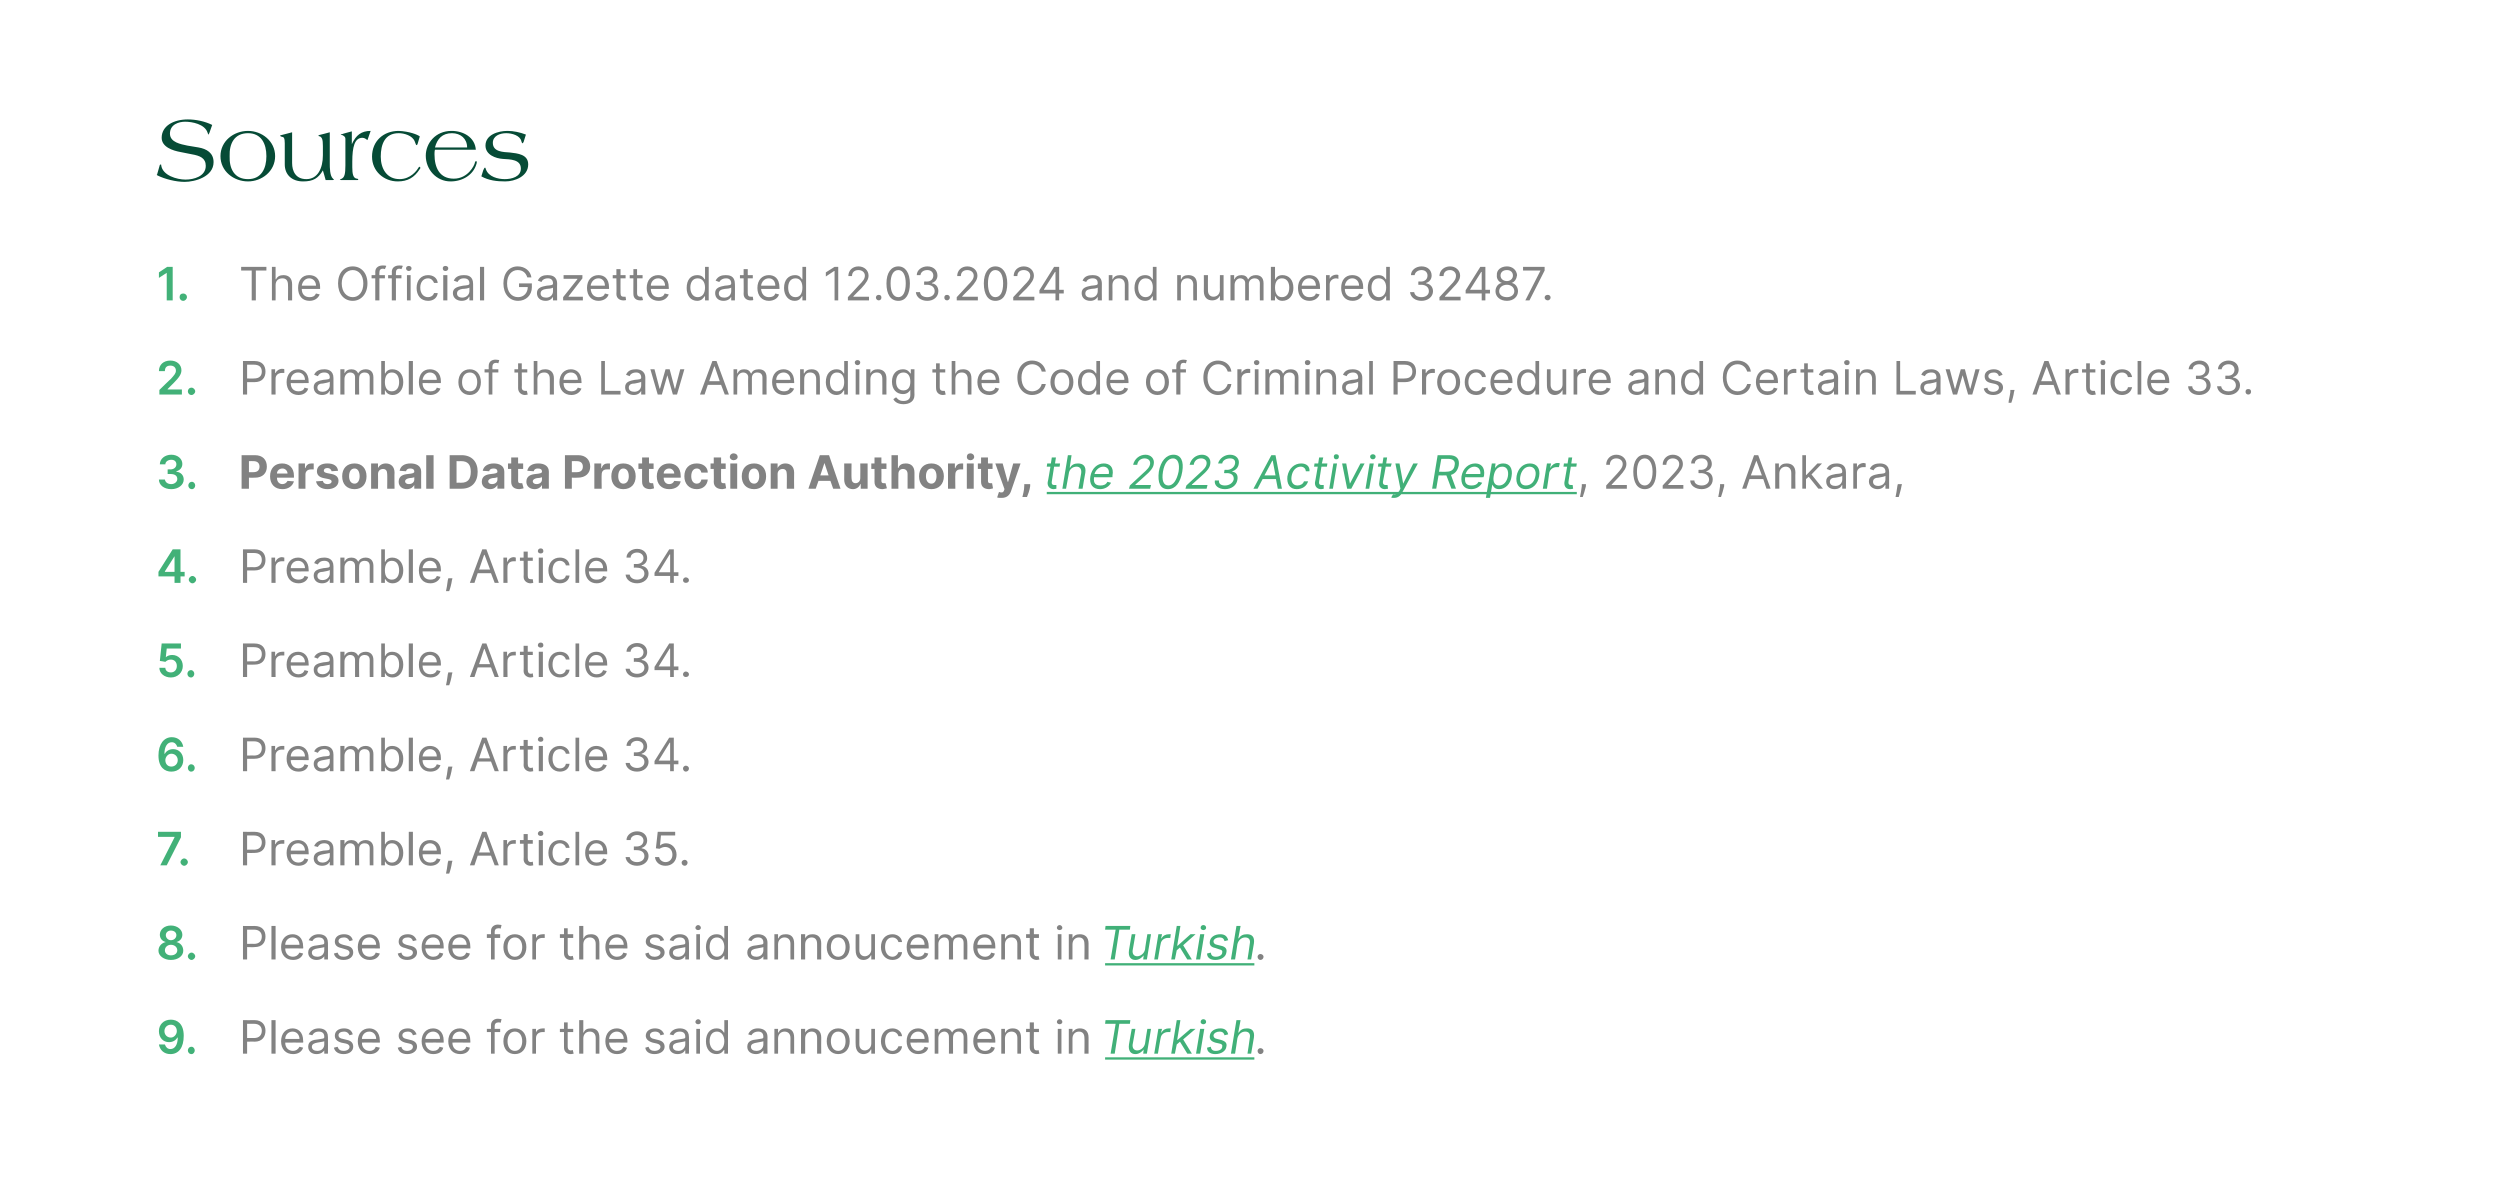 <?xml version="1.0" standalone="no"?><!DOCTYPE svg PUBLIC "-//W3C//DTD SVG 1.1//EN" "http://www.w3.org/Graphics/SVG/1.1/DTD/svg11.dtd"><svg xmlns="http://www.w3.org/2000/svg" xmlns:xlink="http://www.w3.org/1999/xlink" version="1.1" width="544.3px" height="256.5px" viewBox="0 0 544.3 256.5"><desc>Sources The Official Gazette dated 12.03.2024 and numbered 32487. Preamble of the Law Amending the Code of Criminal P...</desc><defs/><g class="svg-textframe-underlines"><rect class="svg-underline" x="240.6" y="230.2" width="32.5" height="0.5" style="fill:#41b078;"/><rect class="svg-underline" x="240.6" y="209.7" width="32.5" height="0.5" style="fill:#41b078;"/><rect class="svg-underline" x="227.9" y="107.1" width="115.4" height="0.5" style="fill:#41b078;"/></g><g id="Polygon131490"><path d="m52.9 222.1s2.45.04 2.5 0c1.7 0 2.4 1.1 2.4 2.3c0 1.3-.7 2.4-2.4 2.4c-.03-.05-1.6 0-1.6 0v2.6h-.9v-7.3zm2.4 3.9c1.2 0 1.7-.7 1.7-1.6c0-.8-.5-1.5-1.7-1.5c.03.02-1.5 0-1.5 0v3.1s1.54-.03 1.5 0zm4.7 3.4h-.9v-7.3h.9v7.3zm1.2-2.7c0-1.7 1-2.8 2.5-2.8c1.1 0 2.3.7 2.3 2.7c.05.01 0 .4 0 .4c0 0-3.91-.04-3.9 0c0 1.1.7 1.8 1.7 1.8c.6 0 1.1-.3 1.4-.9l.8.2c-.3.9-1.1 1.4-2.2 1.4c-1.6 0-2.6-1.1-2.6-2.8zm4-.5c0-.9-.6-1.6-1.5-1.6c-1 0-1.6.8-1.6 1.6h3.1zm1.9 1.7c0-1.3 1.1-1.5 2.1-1.6c1-.2 1.4-.1 1.4-.5v-.1c0-.7-.4-1.1-1.2-1.1c-.8 0-1.2.4-1.4.8l-.8-.2c.5-1 1.4-1.3 2.2-1.3c.7 0 2 .2 2 1.9c.03.01 0 3.6 0 3.6h-.8v-.7s-.05-.03 0 0c-.2.3-.7.8-1.7.8c-1 0-1.8-.6-1.8-1.6zm3.5-.5v-.7c-.1.1-1.1.2-1.5.3c-.6.1-1.2.3-1.2.9c0 .6.5.9 1.2.9c1 0 1.5-.7 1.5-1.4zm5.5-2c-.2-.4-.5-.8-1.2-.8c-.7 0-1.2.3-1.2.8c0 .4.3.7 1 .8l.8.2c1 .2 1.4.7 1.4 1.5c0 .9-.8 1.6-2.1 1.6c-1.1 0-1.9-.5-2.1-1.4l.8-.2c.2.6.6.9 1.3.9c.8 0 1.3-.4 1.3-.9c0-.3-.3-.6-.8-.7l-1-.2c-1-.3-1.4-.8-1.4-1.5c0-1 .8-1.6 2-1.6c1.1 0 1.7.5 1.9 1.3l-.7.2zm1.8 1.3c0-1.7 1-2.8 2.5-2.8c1.1 0 2.3.7 2.3 2.7c.04.01 0 .4 0 .4c0 0-3.92-.04-3.9 0c0 1.1.7 1.8 1.7 1.8c.6 0 1.1-.3 1.3-.9l.9.2c-.3.9-1.1 1.4-2.2 1.4c-1.6 0-2.6-1.1-2.6-2.8zm4-.5c0-.9-.6-1.6-1.5-1.6c-1 0-1.6.8-1.6 1.6h3.1zm8-.8c-.1-.4-.4-.8-1.1-.8c-.7 0-1.2.3-1.2.8c0 .4.3.7.9.8l.8.2c1 .2 1.5.7 1.5 1.5c0 .9-.9 1.6-2.1 1.6c-1.2 0-1.9-.5-2.1-1.4l.8-.2c.1.6.6.9 1.2.9c.8 0 1.3-.4 1.3-.9c0-.3-.2-.6-.8-.7l-.9-.2c-1-.3-1.4-.8-1.4-1.5c0-1 .8-1.6 2-1.6c1 0 1.6.5 1.9 1.3l-.8.2zm1.9 1.3c0-1.7 1-2.8 2.5-2.8c1.1 0 2.3.7 2.3 2.7v.4s-3.96-.04-4 0c.1 1.1.8 1.8 1.7 1.8c.7 0 1.2-.3 1.4-.9l.8.2c-.2.9-1 1.4-2.2 1.4c-1.5 0-2.5-1.1-2.5-2.8zm4-.5c0-.9-.6-1.6-1.5-1.6c-1 0-1.6.8-1.7 1.6h3.2zm1.8.5c0-1.7 1-2.8 2.5-2.8c1.1 0 2.3.7 2.3 2.7c.03.01 0 .4 0 .4c0 0-3.93-.04-3.9 0c0 1.1.7 1.8 1.7 1.8c.6 0 1.1-.3 1.3-.9l.8.2c-.2.9-1 1.4-2.1 1.4c-1.6 0-2.6-1.1-2.6-2.8zm4-.5c0-.9-.6-1.6-1.5-1.6c-1 0-1.6.8-1.6 1.6h3.1zm7.3-1.5h-1.2v4.7h-.8v-4.7h-.9v-.7h.9v-.8c0-.9.7-1.4 1.5-1.4c.4 0 .7.1.8.1l-.2.8c-.1-.1-.3-.1-.5-.1c-.5 0-.8.3-.8.8c.03 0 0 .6 0 .6h1.2v.7zm.7 2c0-1.7 1-2.8 2.5-2.8c1.5 0 2.5 1.1 2.5 2.8c0 1.7-1 2.8-2.5 2.8c-1.5 0-2.5-1.1-2.5-2.8zm4.1 0c0-1.1-.5-2.1-1.6-2.1c-1.1 0-1.6 1-1.6 2.1c0 1.1.5 2.1 1.6 2.1c1.1 0 1.6-1 1.6-2.1zm2.2-2.7h.8v.8s.03-.02 0 0c.2-.6.8-.9 1.5-.9h.4v.8h-.5c-.8 0-1.4.5-1.4 1.3v3.4h-.8V224zm8.9.7h-1.2v3.1c0 .8.4.9.7.9c.2 0 .3-.1.4-.1l.2.8c-.1 0-.3.1-.7.1c-.7 0-1.4-.5-1.4-1.4c-.03-.03 0-3.4 0-3.4h-.9v-.7h.9v-1.4h.8v1.4h1.2v.7zm2.2 4.7h-.9v-7.3h.9v2.7h.1c.2-.6.7-.9 1.6-.9c1.1 0 1.8.6 1.8 2c.02.04 0 3.5 0 3.5h-.8s-.01-3.4 0-3.4c0-.9-.5-1.4-1.3-1.4c-.8 0-1.4.6-1.4 1.5c-.01.03 0 3.3 0 3.3zm4.8-2.7c0-1.7 1-2.8 2.5-2.8c1.1 0 2.3.7 2.3 2.7v.4s-3.96-.04-4 0c.1 1.1.8 1.8 1.7 1.8c.7 0 1.2-.3 1.4-.9l.8.2c-.2.9-1 1.4-2.2 1.4c-1.5 0-2.5-1.1-2.5-2.8zm4-.5c0-.9-.6-1.6-1.5-1.6c-1 0-1.6.8-1.7 1.6h3.2zm8-.8c-.1-.4-.4-.8-1.2-.8c-.6 0-1.1.3-1.1.8c0 .4.3.7.9.8l.8.2c1 .2 1.5.7 1.5 1.5c0 .9-.9 1.6-2.2 1.6c-1.1 0-1.9-.5-2-1.4l.7-.2c.2.6.6.9 1.3.9c.8 0 1.3-.4 1.3-.9c0-.3-.3-.6-.8-.7l-.9-.2c-1-.3-1.5-.8-1.5-1.5c0-1 .9-1.6 2-1.6c1.1 0 1.7.5 2 1.3l-.8.2zm1.9 2.5c0-1.3 1.1-1.5 2.1-1.6c1-.2 1.4-.1 1.4-.5v-.1c0-.7-.4-1.1-1.2-1.1c-.8 0-1.2.4-1.4.8l-.8-.2c.4-1 1.4-1.3 2.2-1.3c.7 0 2 .2 2 1.9c.03.01 0 3.6 0 3.6h-.8v-.7s-.05-.03-.1 0c-.1.3-.6.8-1.6.8c-1 0-1.8-.6-1.8-1.6zm3.5-.5v-.7c-.2.1-1.1.2-1.5.3c-.6.1-1.2.3-1.2.9c0 .6.5.9 1.2.9c.9 0 1.5-.7 1.5-1.4zm2.4-3.4h.8v5.4h-.8V224zm-.2-1.5c0-.3.3-.6.6-.6c.3 0 .6.3.6.6c0 .3-.3.5-.6.5c-.3 0-.6-.2-.6-.5zm2.3 4.2c0-1.7.9-2.8 2.3-2.8c1.1 0 1.4.6 1.6.9c-.02.02.1 0 .1 0v-2.7h.8v7.3h-.8v-.8s-.12-.03-.1 0c-.2.3-.6.9-1.6.9c-1.4 0-2.3-1.1-2.3-2.8zm4 0c0-1.2-.6-2.1-1.6-2.1c-1.1 0-1.6.9-1.6 2.1c0 1.1.6 2.1 1.6 2.1c1 0 1.6-.9 1.6-2.1zm5 1.2c0-1.3 1.1-1.5 2.1-1.6c1-.2 1.4-.1 1.4-.5v-.1c0-.7-.4-1.1-1.1-1.1c-.8 0-1.3.4-1.5.8l-.7-.2c.4-1 1.3-1.3 2.1-1.3c.7 0 2.1.2 2.1 1.9c-.04.01 0 3.6 0 3.6h-.9v-.7s-.02-.03 0 0c-.2.3-.7.8-1.6.8c-1.1 0-1.9-.6-1.9-1.6zm3.5-.5v-.7c-.1.1-1.1.2-1.4.3c-.7.1-1.3.3-1.3.9c0 .6.5.9 1.2.9c1 0 1.5-.7 1.5-1.4zm3.2 2h-.8V224h.8v.8h.1c.2-.5.7-.9 1.6-.9c1.1 0 1.8.6 1.8 2v3.5h-.8s-.03-3.4 0-3.4c0-.9-.5-1.4-1.3-1.4c-.8 0-1.4.6-1.4 1.5c.03.03 0 3.3 0 3.3zm5.9 0h-.9V224h.9v.8s.02.01 0 0c.3-.5.8-.9 1.6-.9c1.1 0 1.9.6 1.9 2c-.04.04 0 3.5 0 3.5h-.9s.02-3.4 0-3.4c0-.9-.4-1.4-1.2-1.4c-.8 0-1.4.6-1.4 1.5c-.02.03 0 3.3 0 3.3zm4.7-2.7c0-1.7 1-2.8 2.5-2.8c1.5 0 2.5 1.1 2.5 2.8c0 1.7-1 2.8-2.5 2.8c-1.5 0-2.5-1.1-2.5-2.8zm4.1 0c0-1.1-.5-2.1-1.6-2.1c-1.1 0-1.6 1-1.6 2.1c0 1.1.5 2.1 1.6 2.1c1.1 0 1.6-1 1.6-2.1zm5.6-2.7h.8v5.4h-.8v-.9s-.06-.02-.1 0c-.2.5-.8 1-1.6 1c-1 0-1.7-.7-1.7-2.1c-.04.02 0-3.4 0-3.4h.8v3.4c0 .8.5 1.3 1.2 1.3c.6 0 1.4-.5 1.4-1.5V224zm2.1 2.7c0-1.7 1-2.8 2.5-2.8c1.1 0 2 .7 2.1 1.7h-.8c-.1-.5-.6-1-1.3-1c-1 0-1.6.8-1.6 2.1c0 1.2.6 2.1 1.6 2.1c.6 0 1.1-.4 1.3-1h.8c-.1 1-.9 1.7-2.1 1.7c-1.5 0-2.5-1.2-2.5-2.8zm5.6 0c0-1.7 1-2.8 2.5-2.8c1.1 0 2.3.7 2.3 2.7v.4s-3.96-.04-4 0c.1 1.1.8 1.8 1.7 1.8c.7 0 1.2-.3 1.4-.9l.8.2c-.2.9-1.1 1.4-2.2 1.4c-1.5 0-2.5-1.1-2.5-2.8zm3.9-.5c0-.9-.5-1.6-1.4-1.6c-1 0-1.6.8-1.7 1.6h3.1zm2.2-2.2h.8v.8h.1c.2-.6.7-.9 1.4-.9c.7 0 1.2.3 1.5.9c.3-.6.9-.9 1.7-.9c.9 0 1.6.6 1.6 1.9c.04-.04 0 3.6 0 3.6h-.8v-3.6c0-.8-.5-1.2-1.1-1.2c-.8 0-1.2.6-1.2 1.3c-.02-.04 0 3.5 0 3.5h-.9s.03-3.73 0-3.7c0-.6-.4-1.1-1-1.1c-.7 0-1.3.6-1.3 1.4c.02 0 0 3.4 0 3.4h-.8V224zm8.4 2.7c0-1.7 1-2.8 2.5-2.8c1.1 0 2.3.7 2.3 2.7c.02.01 0 .4 0 .4c0 0-3.94-.04-3.9 0c0 1.1.7 1.8 1.7 1.8c.6 0 1.1-.3 1.3-.9l.8.2c-.2.9-1 1.4-2.1 1.4c-1.6 0-2.6-1.1-2.6-2.8zm4-.5c0-.9-.6-1.6-1.5-1.6c-1 0-1.6.8-1.6 1.6h3.1zm2.9 3.2h-.8V224h.8v.8h.1c.2-.5.7-.9 1.6-.9c1.1 0 1.8.6 1.8 2v3.5h-.8s-.02-3.4 0-3.4c0-.9-.5-1.4-1.3-1.4c-.8 0-1.4.6-1.4 1.5c.03.03 0 3.3 0 3.3zm7.4-4.7h-1.1s-.05 3.15 0 3.1c0 .8.3.9.7.9c.2 0 .3-.1.3-.1l.2.8c-.1 0-.3.1-.6.1c-.7 0-1.5-.5-1.5-1.4c.02-.03 0-3.4 0-3.4h-.8v-.7h.8v-1.4h.9v1.4h1.1v.7zm4.1-.7h.8v5.4h-.8V224zm-.2-1.5c0-.3.3-.6.6-.6c.3 0 .6.3.6.6c0 .3-.3.5-.6.5c-.3 0-.6-.2-.6-.5zm3.4 6.9h-.8V224h.8v.8s.05.01 0 0c.3-.5.8-.9 1.6-.9c1.1 0 1.9.6 1.9 2v3.5h-.9s.05-3.4 0-3.4c0-.9-.4-1.4-1.2-1.4c-.8 0-1.4.6-1.4 1.5c.01.03 0 3.3 0 3.3zm40.3-.6c0-.3.3-.6.6-.6c.4 0 .7.3.7.6c0 .4-.3.7-.7.7c-.3 0-.6-.3-.6-.7z" stroke="none" fill="#828282"/><a xlink:href="https://www.kvkk.gov.tr/Icerik/7909/Standart-Sozlesme-ve-Baglayici-Sirket-Kurallarina-Iliskin-Taslak-Dokumanlar-Hakkinda-Kamuoyu-Duyurusu" xlink:show="new" xlink:title="Turkish"><rect style="fill:transparent;" x="240" y="221" width="33" height="9"/></a></g><g id="Polygon131489"><path d="m40 225.5c0 2.6-1.1 4-2.9 4c-1.4 0-2.3-.9-2.5-2.1h1.3c.2.6.6 1 1.2 1c1 0 1.6-1 1.6-2.5h-.1c-.3.6-1 1-1.8 1c-1.3 0-2.2-1-2.2-2.4c0-1.4 1-2.5 2.6-2.5c1.4 0 2.8.9 2.8 3.5zm-4.2-1c0 .8.6 1.4 1.4 1.4c.7 0 1.3-.7 1.3-1.4c0-.8-.5-1.4-1.3-1.4c-.8 0-1.4.6-1.4 1.4zm5.1 4.2c0-.4.3-.8.8-.8c.4 0 .7.4.7.8c0 .4-.3.8-.7.8c-.5 0-.8-.4-.8-.8z" stroke="none" fill="#42b178"/></g><g id="Polygon131487"><path d="m52.9 201.6s2.45.03 2.5 0c1.7 0 2.4 1 2.4 2.3c0 1.3-.7 2.3-2.4 2.3c-.03.05-1.6 0-1.6 0v2.7h-.9v-7.3zm2.4 3.9c1.2 0 1.7-.7 1.7-1.6c0-.8-.5-1.5-1.7-1.5h-1.5v3.1s1.54-.03 1.5 0zm4.7 3.4h-.9v-7.3h.9v7.3zm1.2-2.7c0-1.7 1-2.8 2.5-2.8c1.1 0 2.3.7 2.3 2.7c.05.01 0 .4 0 .4c0 0-3.91-.04-3.9 0c0 1.1.7 1.8 1.7 1.8c.6 0 1.1-.3 1.4-.9l.8.2c-.3.9-1.1 1.4-2.2 1.4c-1.6 0-2.6-1.1-2.6-2.8zm4-.5c0-.9-.6-1.6-1.5-1.6c-1 0-1.6.8-1.6 1.6h3.1zm1.9 1.7c0-1.3 1.1-1.5 2.1-1.6c1-.2 1.4-.1 1.4-.5v-.1c0-.7-.4-1.1-1.2-1.1c-.8 0-1.2.4-1.4.8l-.8-.2c.5-1 1.4-1.3 2.2-1.3c.7 0 2 .2 2 1.9c.03.01 0 3.6 0 3.6h-.8v-.7s-.05-.03 0 0c-.2.3-.7.8-1.7.8c-1 0-1.8-.6-1.8-1.6zm3.5-.5v-.7c-.1.1-1.1.2-1.5.3c-.6.1-1.2.3-1.2.9c0 .6.5.9 1.2.9c1 0 1.5-.7 1.5-1.4zm5.5-2c-.2-.4-.5-.8-1.2-.8c-.7 0-1.2.3-1.2.8c0 .4.3.6 1 .8l.8.2c1 .2 1.4.7 1.4 1.5c0 .9-.8 1.6-2.1 1.6c-1.1 0-1.9-.5-2.1-1.4l.8-.2c.2.6.6.9 1.3.9c.8 0 1.3-.4 1.3-.9c0-.3-.3-.6-.8-.7l-1-.3c-1-.2-1.4-.7-1.4-1.4c0-1 .8-1.6 2-1.6c1.1 0 1.7.5 1.9 1.3l-.7.2zm1.8 1.3c0-1.7 1-2.8 2.5-2.8c1.1 0 2.3.7 2.3 2.7c.04.01 0 .4 0 .4c0 0-3.92-.04-3.9 0c0 1.1.7 1.8 1.7 1.8c.6 0 1.1-.3 1.3-.9l.9.2c-.3.9-1.1 1.4-2.2 1.4c-1.6 0-2.6-1.1-2.6-2.8zm4-.5c0-.9-.6-1.6-1.5-1.6c-1 0-1.6.8-1.6 1.6h3.1zm8-.8c-.1-.4-.4-.8-1.1-.8c-.7 0-1.2.3-1.2.8c0 .4.3.6.9.8l.8.2c1 .2 1.5.7 1.5 1.5c0 .9-.9 1.6-2.1 1.6c-1.2 0-1.9-.5-2.1-1.4l.8-.2c.1.6.6.9 1.2.9c.8 0 1.3-.4 1.3-.9c0-.3-.2-.6-.8-.7l-.9-.3c-1-.2-1.4-.7-1.4-1.4c0-1 .8-1.6 2-1.6c1 0 1.6.5 1.9 1.3l-.8.2zm1.9 1.3c0-1.7 1-2.8 2.5-2.8c1.1 0 2.3.7 2.3 2.7v.4s-3.96-.04-4 0c.1 1.1.8 1.8 1.7 1.8c.7 0 1.2-.3 1.4-.9l.8.2c-.2.9-1 1.4-2.2 1.4c-1.5 0-2.5-1.1-2.5-2.8zm4-.5c0-.9-.6-1.6-1.5-1.6c-1 0-1.6.8-1.7 1.6h3.2zm1.8.5c0-1.7 1-2.8 2.5-2.8c1.1 0 2.3.7 2.3 2.7c.03.01 0 .4 0 .4c0 0-3.93-.04-3.9 0c0 1.1.7 1.8 1.7 1.8c.6 0 1.1-.3 1.3-.9l.8.2c-.2.9-1 1.4-2.1 1.4c-1.6 0-2.6-1.1-2.6-2.8zm4-.5c0-.9-.6-1.6-1.5-1.6c-1 0-1.6.8-1.6 1.6h3.1zm7.3-1.5h-1.2v4.7h-.8v-4.7h-.9v-.8h.9v-.7c0-.9.7-1.4 1.5-1.4c.4 0 .7.1.8.1l-.2.8c-.1-.1-.3-.1-.5-.1c-.5 0-.8.3-.8.8c.03 0 0 .5 0 .5h1.2v.8zm.7 2c0-1.7 1-2.8 2.5-2.8c1.5 0 2.5 1.1 2.5 2.8c0 1.7-1 2.8-2.5 2.8c-1.5 0-2.5-1.1-2.5-2.8zm4.1 0c0-1.1-.5-2.1-1.6-2.1c-1.1 0-1.6 1-1.6 2.1c0 1.1.5 2.1 1.6 2.1c1.1 0 1.6-1 1.6-2.1zm2.2-2.8h.8v.9s.03-.03 0 0c.2-.6.8-.9 1.5-.9h.4v.8h-.5c-.8 0-1.4.5-1.4 1.3v3.4h-.8v-5.5zm8.9.8h-1.2v3.1c0 .8.4.9.7.9c.2 0 .3-.1.4-.1l.2.8c-.1 0-.3.1-.7.1c-.7 0-1.4-.5-1.4-1.4c-.03-.03 0-3.4 0-3.4h-.9v-.8h.9v-1.3h.8v1.3h1.2v.8zm2.2 4.7h-.9v-7.3h.9v2.7h.1c.2-.6.7-.9 1.6-.9c1.1 0 1.8.6 1.8 2c.02.04 0 3.5 0 3.5h-.8s-.01-3.41 0-3.4c0-.9-.5-1.4-1.3-1.4c-.8 0-1.4.6-1.4 1.5c-.01.02 0 3.3 0 3.3zm4.8-2.7c0-1.7 1-2.8 2.5-2.8c1.1 0 2.3.7 2.3 2.7v.4s-3.96-.04-4 0c.1 1.1.8 1.8 1.7 1.8c.7 0 1.2-.3 1.4-.9l.8.2c-.2.9-1 1.4-2.2 1.4c-1.5 0-2.5-1.1-2.5-2.8zm4-.5c0-.9-.6-1.6-1.5-1.6c-1 0-1.6.8-1.7 1.6h3.2zm8-.8c-.1-.4-.4-.8-1.2-.8c-.6 0-1.1.3-1.1.8c0 .4.3.6.9.8l.8.2c1 .2 1.5.7 1.5 1.5c0 .9-.9 1.6-2.2 1.6c-1.1 0-1.9-.5-2-1.4l.7-.2c.2.6.6.9 1.3.9c.8 0 1.3-.4 1.3-.9c0-.3-.3-.6-.8-.7l-.9-.3c-1-.2-1.5-.7-1.5-1.4c0-1 .9-1.6 2-1.6c1.1 0 1.7.5 2 1.3l-.8.2zm1.9 2.5c0-1.3 1.1-1.5 2.1-1.6c1-.2 1.4-.1 1.4-.5v-.1c0-.7-.4-1.1-1.2-1.1c-.8 0-1.2.4-1.4.8l-.8-.2c.4-1 1.4-1.3 2.2-1.3c.7 0 2 .2 2 1.9c.03.01 0 3.6 0 3.6h-.8v-.7s-.05-.03-.1 0c-.1.3-.6.8-1.6.8c-1 0-1.8-.6-1.8-1.6zm3.5-.5v-.7c-.2.1-1.1.2-1.5.3c-.6.1-1.2.3-1.2.9c0 .6.5.9 1.2.9c.9 0 1.5-.7 1.5-1.4zm2.4-3.5h.8v5.5h-.8v-5.5zm-.2-1.4c0-.3.3-.6.6-.6c.3 0 .6.3.6.6c0 .3-.3.5-.6.5c-.3 0-.6-.2-.6-.5zm2.3 4.2c0-1.7.9-2.8 2.3-2.8c1.1 0 1.4.6 1.6.9c-.02.02.1 0 .1 0v-2.7h.8v7.3h-.8v-.8s-.12-.03-.1 0c-.2.3-.6.9-1.6.9c-1.4 0-2.3-1.1-2.3-2.8zm4 0c0-1.2-.6-2.1-1.6-2.1c-1.1 0-1.6.9-1.6 2.1c0 1.1.6 2.1 1.6 2.1c1 0 1.6-.9 1.6-2.1zm5 1.2c0-1.3 1.1-1.5 2.1-1.6c1-.2 1.4-.1 1.4-.5v-.1c0-.7-.4-1.1-1.1-1.1c-.8 0-1.3.4-1.5.8l-.7-.2c.4-1 1.3-1.3 2.1-1.3c.7 0 2.1.2 2.1 1.9c-.04.01 0 3.6 0 3.6h-.9v-.7s-.02-.03 0 0c-.2.3-.7.8-1.6.8c-1.1 0-1.9-.6-1.9-1.6zm3.5-.5v-.7c-.1.1-1.1.2-1.4.3c-.7.1-1.3.3-1.3.9c0 .6.5.9 1.2.9c1 0 1.5-.7 1.5-1.4zm3.2 2h-.8v-5.5h.8v.9h.1c.2-.6.7-.9 1.6-.9c1.1 0 1.8.6 1.8 2v3.5h-.8s-.03-3.41 0-3.4c0-.9-.5-1.4-1.3-1.4c-.8 0-1.4.6-1.4 1.5c.03.02 0 3.3 0 3.3zm5.9 0h-.9v-5.5h.9v.9s.02 0 0 0c.3-.6.8-.9 1.6-.9c1.1 0 1.9.6 1.9 2c-.04.04 0 3.5 0 3.5h-.9s.02-3.41 0-3.4c0-.9-.4-1.4-1.2-1.4c-.8 0-1.4.6-1.4 1.5c-.02.02 0 3.3 0 3.3zm4.7-2.7c0-1.7 1-2.8 2.5-2.8c1.5 0 2.5 1.1 2.5 2.8c0 1.7-1 2.8-2.5 2.8c-1.5 0-2.5-1.1-2.5-2.8zm4.1 0c0-1.1-.5-2.1-1.6-2.1c-1.1 0-1.6 1-1.6 2.1c0 1.1.5 2.1 1.6 2.1c1.1 0 1.6-1 1.6-2.1zm5.6-2.8h.8v5.5h-.8v-.9s-.06-.02-.1 0c-.2.5-.8 1-1.6 1c-1 0-1.7-.7-1.7-2.1c-.04.02 0-3.5 0-3.5h.8v3.5c0 .8.5 1.3 1.2 1.3c.6 0 1.4-.5 1.4-1.5v-3.3zm2.1 2.8c0-1.7 1-2.8 2.5-2.8c1.1 0 2 .7 2.1 1.7h-.8c-.1-.5-.6-1-1.3-1c-1 0-1.6.8-1.6 2.1c0 1.2.6 2.1 1.6 2.1c.6 0 1.1-.4 1.3-1h.8c-.1 1-.9 1.7-2.1 1.7c-1.5 0-2.5-1.2-2.5-2.8zm5.6 0c0-1.7 1-2.8 2.5-2.8c1.1 0 2.3.7 2.3 2.7v.4s-3.96-.04-4 0c.1 1.1.8 1.8 1.7 1.8c.7 0 1.2-.3 1.4-.9l.8.2c-.2.9-1.1 1.4-2.2 1.4c-1.5 0-2.5-1.1-2.5-2.8zm3.9-.5c0-.9-.5-1.6-1.4-1.6c-1 0-1.6.8-1.7 1.6h3.1zm2.2-2.3h.8v.9h.1c.2-.6.7-.9 1.4-.9c.7 0 1.2.3 1.5.9c.3-.6.9-.9 1.7-.9c.9 0 1.6.6 1.6 1.9c.04-.05 0 3.6 0 3.6h-.8v-3.6c0-.9-.5-1.2-1.1-1.2c-.8 0-1.2.5-1.2 1.3c-.02-.05 0 3.5 0 3.5h-.9s.03-3.73 0-3.7c0-.7-.4-1.1-1-1.1c-.7 0-1.3.6-1.3 1.4c.02-.01 0 3.4 0 3.4h-.8v-5.5zm8.4 2.8c0-1.7 1-2.8 2.5-2.8c1.1 0 2.3.7 2.3 2.7c.02.01 0 .4 0 .4c0 0-3.94-.04-3.9 0c0 1.1.7 1.8 1.7 1.8c.6 0 1.1-.3 1.3-.9l.8.2c-.2.9-1 1.4-2.1 1.4c-1.6 0-2.6-1.1-2.6-2.8zm4-.5c0-.9-.6-1.6-1.5-1.6c-1 0-1.6.8-1.6 1.6h3.1zm2.9 3.2h-.8v-5.5h.8v.9h.1c.2-.6.7-.9 1.6-.9c1.1 0 1.8.6 1.8 2v3.5h-.8s-.02-3.41 0-3.4c0-.9-.5-1.4-1.3-1.4c-.8 0-1.4.6-1.4 1.5c.03.02 0 3.3 0 3.3zm7.4-4.7h-1.1s-.05 3.14 0 3.1c0 .8.3.9.7.9c.2 0 .3-.1.3-.1l.2.8c-.1 0-.3.1-.6.1c-.7 0-1.5-.5-1.5-1.4c.02-.03 0-3.4 0-3.4h-.8v-.8h.8v-1.3h.9v1.3h1.1v.8zm4.1-.8h.8v5.5h-.8v-5.5zm-.2-1.4c0-.3.3-.6.6-.6c.3 0 .6.3.6.6c0 .3-.3.5-.6.5c-.3 0-.6-.2-.6-.5zm3.4 6.9h-.8v-5.5h.8v.9s.05 0 0 0c.3-.6.8-.9 1.6-.9c1.1 0 1.9.6 1.9 2v3.5h-.9s.05-3.41 0-3.4c0-.9-.4-1.4-1.2-1.4c-.8 0-1.4.6-1.4 1.5c.01.02 0 3.3 0 3.3zm40.3-.6c0-.3.3-.6.6-.6c.4 0 .7.3.7.6c0 .4-.3.7-.7.7c-.3 0-.6-.3-.6-.7z" stroke="none" fill="#828282"/><a xlink:href="https://www.kvkk.gov.tr/Icerik/7906/Kisisel-Verilerin-Yurt-Disina-Aktarilmasina-Iliskin-Usul-ve-Esaslar-Hakkinda-Yonetmelik-Taslagi-Hakkinda-Kamuoyu-Duyurusu" xlink:show="new" xlink:title="Turkish"><rect style="fill:transparent;" x="240" y="200" width="33" height="9"/></a></g><g id="Polygon131486"><path d="m34.5 207c0-1 .7-1.7 1.6-1.9c-.8-.2-1.3-.8-1.3-1.6c0-1.1 1-2 2.4-2c1.4 0 2.5.9 2.5 2c0 .8-.5 1.4-1.3 1.6c.9.2 1.5.9 1.5 1.9c0 1.1-1.1 2-2.7 2c-1.5 0-2.7-.9-2.7-2zm4.1-.1c0-.7-.6-1.2-1.4-1.2c-.7 0-1.3.5-1.3 1.2c0 .6.5 1.1 1.3 1.1c.9 0 1.4-.5 1.4-1.1zm-.2-3.3c0-.6-.5-1-1.2-1c-.6 0-1.1.4-1.1 1c0 .6.5 1.1 1.1 1.1c.7 0 1.2-.5 1.2-1.1zm2.5 4.6c0-.4.4-.8.8-.8c.4 0 .8.4.8.8c0 .4-.4.8-.8.8c-.4 0-.8-.4-.8-.8z" stroke="none" fill="#42b178"/></g><g id="Polygon131485"><path d="m52.9 181.1s2.45.03 2.5 0c1.7 0 2.4 1 2.4 2.3c0 1.3-.7 2.3-2.4 2.3c-.03.04-1.6 0-1.6 0v2.7h-.9v-7.3zm2.4 3.9c1.2 0 1.7-.7 1.7-1.6c0-.8-.5-1.5-1.7-1.5h-1.5v3.1s1.54-.04 1.5 0zm3.8-2.1h.8v.9s.1-.03.1 0c.2-.6.8-.9 1.4-.9h.5v.8h-.6c-.7 0-1.3.5-1.3 1.2c-.03.05 0 3.5 0 3.5h-.9v-5.5zm3.3 2.8c0-1.7 1-2.8 2.5-2.8c1.1 0 2.3.7 2.3 2.7c.03 0 0 .4 0 .4c0 0-3.93-.04-3.9 0c0 1.1.7 1.8 1.7 1.8c.6 0 1.1-.3 1.3-.9l.8.2c-.2.9-1 1.4-2.1 1.4c-1.6 0-2.6-1.1-2.6-2.8zm4-.5c0-.9-.6-1.6-1.5-1.6c-1 0-1.6.8-1.6 1.6h3.1zm1.9 1.7c0-1.3 1.1-1.5 2.1-1.7c1-.1 1.4 0 1.4-.5c0-.7-.4-1.1-1.2-1.1c-.8 0-1.2.4-1.4.8l-.8-.2c.4-1 1.4-1.3 2.2-1.3c.7 0 2 .2 2 1.9c.01.01 0 3.6 0 3.6h-.8v-.7s-.07-.04-.1 0c-.1.3-.6.8-1.6.8c-1 0-1.8-.6-1.8-1.6zm3.5-.5v-.7c-.2.1-1.1.2-1.5.3c-.6.1-1.2.3-1.2.9c0 .6.5.9 1.1.9c1 0 1.6-.7 1.6-1.4zm2.3-3.5h.9v.9s.03 0 0 0c.3-.6.8-.9 1.5-.9c.7 0 1.2.3 1.5.9c.3-.6.9-.9 1.6-.9c1 0 1.7.6 1.7 1.8c.01.05 0 3.7 0 3.7h-.8s-.03-3.65 0-3.7c0-.8-.5-1.1-1.1-1.1c-.8 0-1.2.5-1.2 1.2c-.05.05 0 3.6 0 3.6h-.9v-3.7c0-.7-.4-1.1-1.1-1.1c-.6 0-1.2.6-1.2 1.4c-.02-.01 0 3.4 0 3.4h-.9v-5.5zm8.9-1.8h.8v2.7h.1c.1-.3.5-.9 1.5-.9c1.4 0 2.4 1.1 2.4 2.8c0 1.7-1 2.8-2.3 2.8c-1.1 0-1.5-.6-1.6-.9c-.04-.04-.1 0-.1 0v.8h-.8v-7.3zm2.3 6.7c1.1 0 1.6-1 1.6-2.1c0-1.2-.5-2.1-1.6-2.1c-1 0-1.5.9-1.5 2.1c0 1.2.5 2.1 1.5 2.1zm4.6.6h-.9v-7.3h.9v7.3zm1.3-2.7c0-1.7.9-2.8 2.4-2.8c1.2 0 2.4.7 2.4 2.7c-.04 0 0 .4 0 .4c0 0-3.99-.04-4 0c0 1.1.7 1.8 1.7 1.8c.7 0 1.2-.3 1.4-.9l.8.2c-.3.9-1.1 1.4-2.2 1.4c-1.6 0-2.5-1.1-2.5-2.8zm3.9-.5c0-.9-.6-1.6-1.5-1.6c-.9 0-1.5.8-1.6 1.6h3.1zm3.3 2.6c-.1.8-.4 1.9-.6 2.4h-.7c.1-.5.3-1.4.4-2.4c.04 0 .1-.4.1-.4h.9s-.06.39-.1.4zm3.9.6l2.7-7.3h.9l2.7 7.3h-.9l-.8-2.1H104l-.7 2.1h-1zm4.4-2.8l-1.2-3.3h-.1l-1.1 3.3h2.4zm2.9-2.7h.8v.9s.08-.03.1 0c.2-.6.7-.9 1.4-.9h.4v.8h-.5c-.8 0-1.3.5-1.3 1.2c-.05.05 0 3.5 0 3.5h-.9v-5.5zm6.4.8h-1.1v3.1c0 .7.3.9.7.9c.2 0 .3-.1.4-.1l.1.8c-.1 0-.3.1-.6.1c-.7 0-1.5-.5-1.5-1.4c.05-.04 0-3.4 0-3.4h-.8v-.8h.8v-1.3h.9v1.3h1.1v.8zm1.3-.8h.9v5.5h-.9v-5.5zm-.2-1.4c0-.3.3-.6.6-.6c.4 0 .6.3.6.6c0 .3-.2.5-.6.5c-.3 0-.6-.2-.6-.5zm2.3 4.2c0-1.7 1-2.8 2.5-2.8c1.1 0 2 .7 2.1 1.7h-.8c-.1-.5-.6-1-1.3-1c-1 0-1.6.8-1.6 2.1c0 1.2.6 2.1 1.6 2.1c.7 0 1.2-.4 1.3-1h.8c-.1 1-.9 1.7-2.1 1.7c-1.5 0-2.5-1.2-2.5-2.8zm6.7 2.7h-.8v-7.3h.8v7.3zm1.3-2.7c0-1.7 1-2.8 2.4-2.8c1.2 0 2.4.7 2.4 2.7v.4s-3.97-.04-4 0c.1 1.1.7 1.8 1.7 1.8c.7 0 1.2-.3 1.4-.9l.8.2c-.3.9-1.1 1.4-2.2 1.4c-1.5 0-2.5-1.1-2.5-2.8zm3.9-.5c0-.9-.5-1.6-1.5-1.6c-.9 0-1.5.8-1.6 1.6h3.1zm4.9 1.4h.9c.1.7.8 1.1 1.6 1.1c.9 0 1.6-.5 1.6-1.3c0-.8-.6-1.3-1.7-1.3c-.01-.04-.6 0-.6 0v-.8s.59-.02.6 0c.9 0 1.5-.5 1.5-1.3c0-.7-.6-1.2-1.4-1.2c-.7 0-1.4.4-1.4 1.1h-.9c0-1.1 1.1-1.9 2.3-1.9c1.4 0 2.2.9 2.2 2c0 .8-.5 1.4-1.2 1.6v.1c.9.1 1.5.8 1.5 1.7c0 1.2-1.1 2.1-2.5 2.1c-1.4 0-2.4-.8-2.5-1.9zm6.4 0h.9c.1.6.7 1.1 1.4 1.1c.9 0 1.5-.7 1.5-1.6c0-1-.6-1.7-1.6-1.7c-.4 0-.9.2-1.2.4c-.02.01-.8-.1-.8-.1l.4-3.6h3.8v.8h-3.1l-.2 2.2s.02-.05 0 0c.3-.3.8-.5 1.3-.5c1.3 0 2.3 1.1 2.3 2.5c0 1.4-1 2.4-2.4 2.4c-1.3 0-2.2-.8-2.3-1.9zm5.8 1.2c0-.3.3-.6.7-.6c.3 0 .6.3.6.6c0 .4-.3.7-.6.7c-.4 0-.7-.3-.7-.7z" stroke="none" fill="#828282"/></g><g id="Polygon131484"><path d="m38 182.3v-.1h-3.6v-1.1h5v1.2l-3.1 6.1h-1.4l3.1-6.1zm1.3 5.4c0-.4.4-.8.8-.8c.4 0 .8.4.8.8c0 .4-.4.8-.8.8c-.4 0-.8-.4-.8-.8z" stroke="none" fill="#42b178"/></g><g id="Polygon131483"><path d="m52.9 160.6s2.45.02 2.5 0c1.7 0 2.4 1 2.4 2.3c0 1.3-.7 2.3-2.4 2.3c-.03.04-1.6 0-1.6 0v2.7h-.9v-7.3zm2.4 3.9c1.2 0 1.7-.7 1.7-1.6c0-.8-.5-1.5-1.7-1.5h-1.5v3.1s1.54-.04 1.5 0zm3.8-2.1h.8v.9s.1-.03.1 0c.2-.6.8-.9 1.4-.9h.5v.8h-.6c-.7 0-1.3.5-1.3 1.2c-.03.04 0 3.5 0 3.5h-.9v-5.5zm3.3 2.8c0-1.7 1-2.8 2.5-2.8c1.1 0 2.3.7 2.3 2.7c.03 0 0 .4 0 .4c0 0-3.93-.05-3.9 0c0 1.1.7 1.8 1.7 1.8c.6 0 1.1-.3 1.3-.9l.8.2c-.2.9-1 1.4-2.1 1.4c-1.6 0-2.6-1.1-2.6-2.8zm4-.5c0-.9-.6-1.6-1.5-1.6c-1 0-1.6.8-1.6 1.6h3.1zm1.9 1.6c0-1.2 1.1-1.4 2.1-1.6c1-.1 1.4 0 1.4-.5c0-.7-.4-1.1-1.2-1.1c-.8 0-1.2.4-1.4.8l-.8-.3c.4-.9 1.4-1.2 2.2-1.2c.7 0 2 .2 2 1.9c.01 0 0 3.6 0 3.6h-.8v-.7s-.07-.04-.1 0c-.1.3-.6.8-1.6.8c-1 0-1.8-.6-1.8-1.7zm3.5-.4v-.7c-.2.1-1.1.2-1.5.3c-.6.1-1.2.3-1.2.9c0 .6.5.9 1.1.9c1 0 1.6-.7 1.6-1.4zm2.3-3.5h.9v.9s.03-.01 0 0c.3-.6.8-.9 1.5-.9c.7 0 1.2.3 1.5.9c.3-.6.9-.9 1.6-.9c1 0 1.7.6 1.7 1.8c.01.05 0 3.7 0 3.7h-.8s-.03-3.65 0-3.7c0-.8-.5-1.1-1.1-1.1c-.8 0-1.2.5-1.2 1.2c-.05.04 0 3.6 0 3.6h-.9v-3.7c0-.7-.4-1.1-1.1-1.1c-.6 0-1.2.6-1.2 1.4c-.02-.01 0 3.4 0 3.4h-.9v-5.5zm8.9-1.8h.8v2.7h.1c.1-.3.5-.9 1.5-.9c1.4 0 2.4 1.1 2.4 2.8c0 1.7-1 2.8-2.3 2.8c-1.1 0-1.5-.6-1.6-.9c-.04-.04-.1 0-.1 0v.8h-.8v-7.3zm2.3 6.7c1.1 0 1.6-1 1.6-2.1c0-1.2-.5-2.1-1.6-2.1c-1 0-1.5.8-1.5 2.1c0 1.2.5 2.1 1.5 2.1zm4.6.6h-.9v-7.3h.9v7.3zm1.3-2.7c0-1.7.9-2.8 2.4-2.8c1.2 0 2.4.7 2.4 2.7c-.04 0 0 .4 0 .4c0 0-3.99-.05-4 0c0 1.1.7 1.8 1.7 1.8c.7 0 1.2-.3 1.4-.9l.8.2c-.3.9-1.1 1.4-2.2 1.4c-1.6 0-2.5-1.1-2.5-2.8zm3.9-.5c0-.9-.6-1.6-1.5-1.6c-.9 0-1.5.8-1.6 1.6h3.1zm3.3 2.6c-.1.8-.4 1.9-.6 2.4h-.7c.1-.5.3-1.4.4-2.4c.04 0 .1-.4.1-.4h.9s-.06.39-.1.4zm3.9.6l2.7-7.3h.9l2.7 7.3h-.9l-.8-2.1H104l-.7 2.1h-1zm4.4-2.8l-1.2-3.3h-.1l-1.1 3.3h2.4zm2.9-2.7h.8v.9s.08-.03.1 0c.2-.6.7-.9 1.4-.9h.4v.8h-.5c-.8 0-1.3.5-1.3 1.2c-.05.04 0 3.5 0 3.5h-.9v-5.5zm6.4.8h-1.1v3.1c0 .7.3.9.7.9c.2 0 .3-.1.4-.1l.1.8c-.1 0-.3.1-.6.1c-.7 0-1.5-.5-1.5-1.4c.05-.04 0-3.4 0-3.4h-.8v-.8h.8v-1.3h.9v1.3h1.1v.8zm1.3-.8h.9v5.5h-.9v-5.5zm-.2-1.4c0-.3.3-.6.6-.6c.4 0 .6.3.6.6c0 .3-.2.5-.6.5c-.3 0-.6-.2-.6-.5zm2.3 4.2c0-1.7 1-2.8 2.5-2.8c1.1 0 2 .7 2.1 1.7h-.8c-.1-.5-.6-1-1.3-1c-1 0-1.6.8-1.6 2.1c0 1.2.6 2.1 1.6 2.1c.7 0 1.2-.4 1.3-1h.8c-.1 1-.9 1.7-2.1 1.7c-1.5 0-2.5-1.2-2.5-2.8zm6.7 2.7h-.8v-7.3h.8v7.3zm1.3-2.7c0-1.7 1-2.8 2.4-2.8c1.2 0 2.4.7 2.4 2.7v.4s-3.97-.05-4 0c.1 1.1.7 1.8 1.7 1.8c.7 0 1.2-.3 1.4-.9l.8.2c-.3.9-1.1 1.4-2.2 1.4c-1.5 0-2.5-1.1-2.5-2.8zm3.9-.5c0-.9-.5-1.6-1.5-1.6c-.9 0-1.5.8-1.6 1.6h3.1zm4.9 1.4h.9c.1.7.8 1.1 1.6 1.1c.9 0 1.6-.5 1.6-1.3c0-.8-.6-1.3-1.7-1.3c-.01-.04-.6 0-.6 0v-.8s.59-.02.6 0c.9 0 1.5-.5 1.5-1.3c0-.7-.6-1.2-1.4-1.2c-.7 0-1.4.4-1.4 1.1h-.9c0-1.1 1.1-1.9 2.3-1.9c1.4 0 2.2.9 2.2 2c0 .8-.5 1.4-1.2 1.6v.1c.9.1 1.5.8 1.5 1.7c0 1.2-1.1 2.1-2.5 2.1c-1.4 0-2.4-.8-2.5-1.9zm6.3-.4l3.2-5.1h1v5h1v.8h-1v1.5h-.8v-1.5h-3.4v-.7zm3.4-4h-.1l-2.4 3.9h2.5v-3.9zm2.8 5.6c0-.3.3-.6.6-.6c.4 0 .7.3.7.6c0 .4-.3.7-.7.7c-.3 0-.6-.3-.6-.7z" stroke="none" fill="#828282"/></g><g id="Polygon131482"><path d="m34.5 164.5c0-2.5 1.2-4 2.9-4c1.4 0 2.3.9 2.5 2.1h-1.3c-.2-.6-.6-1-1.2-1c-1 0-1.6 1-1.6 2.5h.1c.3-.6 1-1 1.8-1c1.3 0 2.2 1 2.2 2.4c0 1.4-1 2.5-2.6 2.5c-1.4 0-2.8-.9-2.8-3.5zm4.2 1c0-.8-.6-1.4-1.4-1.4c-.7 0-1.3.7-1.3 1.4c0 .8.5 1.4 1.3 1.4c.8 0 1.4-.6 1.4-1.4zm2.2 1.7c0-.4.3-.8.7-.8c.5 0 .8.4.8.8c0 .4-.3.8-.8.8c-.4 0-.7-.4-.7-.8z" stroke="none" fill="#42b178"/></g><g id="Polygon131481"><path d="m52.9 140.1s2.45.02 2.5 0c1.7 0 2.4 1 2.4 2.3c0 1.3-.7 2.3-2.4 2.3c-.03.04-1.6 0-1.6 0v2.7h-.9v-7.3zm2.4 3.9c1.2 0 1.7-.7 1.7-1.6c0-.9-.5-1.5-1.7-1.5h-1.5v3.1s1.54-.05 1.5 0zm3.8-2.1h.8v.9s.1-.04.1 0c.2-.6.8-.9 1.4-.9h.5v.8h-.6c-.7 0-1.3.5-1.3 1.2c-.03.04 0 3.5 0 3.5h-.9v-5.5zm3.3 2.8c0-1.7 1-2.8 2.5-2.8c1.1 0 2.3.7 2.3 2.7c.03-.01 0 .3 0 .3c0 0-3.93.05-3.9 0c0 1.2.7 1.9 1.7 1.9c.6 0 1.1-.3 1.3-.9l.8.2c-.2.9-1 1.4-2.1 1.4c-1.6 0-2.6-1.1-2.6-2.8zm4-.5c0-.9-.6-1.6-1.5-1.6c-1 0-1.6.8-1.6 1.6h3.1zm1.9 1.6c0-1.2 1.1-1.4 2.1-1.6c1-.1 1.4-.1 1.4-.5c0-.7-.4-1.1-1.2-1.1c-.8 0-1.2.4-1.4.8l-.8-.3c.4-.9 1.4-1.2 2.2-1.2c.7 0 2 .2 2 1.9c.01 0 0 3.6 0 3.6h-.8v-.7s-.07-.05-.1 0c-.1.3-.6.8-1.6.8c-1 0-1.8-.6-1.8-1.7zm3.5-.4v-.7c-.2.1-1.1.2-1.5.3c-.6 0-1.2.2-1.2.9c0 .6.5.9 1.1.9c1 0 1.6-.7 1.6-1.4zm2.3-3.5h.9v.9s.03-.01 0 0c.3-.6.8-.9 1.5-.9c.7 0 1.2.3 1.5.9c.3-.6.9-.9 1.6-.9c1 0 1.7.6 1.7 1.8c.01.04 0 3.7 0 3.7h-.8s-.03-3.66 0-3.7c0-.8-.5-1.1-1.1-1.1c-.8 0-1.2.5-1.2 1.2c-.05.04 0 3.6 0 3.6h-.9v-3.7c0-.7-.4-1.1-1.1-1.1c-.6 0-1.2.6-1.2 1.4c-.02-.02 0 3.4 0 3.4h-.9v-5.5zm8.9-1.8h.8v2.7h.1c.1-.3.5-.9 1.5-.9c1.4 0 2.4 1.1 2.4 2.8c0 1.7-1 2.8-2.3 2.8c-1.1 0-1.5-.6-1.6-.9c-.04-.05-.1 0-.1 0v.8h-.8v-7.3zm2.3 6.7c1.1 0 1.6-1 1.6-2.1c0-1.2-.5-2.1-1.6-2.1c-1 0-1.5.8-1.5 2.1c0 1.2.5 2.1 1.5 2.1zm4.6.6h-.9v-7.3h.9v7.3zm1.3-2.7c0-1.7.9-2.8 2.4-2.8c1.2 0 2.4.7 2.4 2.7c-.04-.01 0 .3 0 .3c0 0-3.99.05-4 0c0 1.2.7 1.9 1.7 1.9c.7 0 1.2-.3 1.4-.9l.8.2c-.3.9-1.1 1.4-2.2 1.4c-1.6 0-2.5-1.1-2.5-2.8zm3.9-.5c0-.9-.6-1.6-1.5-1.6c-.9 0-1.5.8-1.6 1.6h3.1zm3.3 2.6c-.1.8-.4 1.9-.6 2.4h-.7c.1-.5.3-1.4.4-2.4c.04 0 .1-.4.1-.4h.9s-.06.38-.1.4zm3.9.6l2.7-7.3h.9l2.7 7.3h-.9l-.8-2.1H104l-.7 2.1h-1zm4.4-2.8l-1.2-3.3h-.1l-1.1 3.3h2.4zm2.9-2.7h.8v.9s.08-.04.1 0c.2-.6.7-.9 1.4-.9h.4v.8h-.5c-.8 0-1.3.5-1.3 1.2c-.05.04 0 3.5 0 3.5h-.9v-5.5zm6.4.7h-1.1v3.2c0 .7.3.9.7.9c.2 0 .3-.1.4-.1l.1.8c-.1 0-.3.1-.6.1c-.7 0-1.5-.5-1.5-1.4c.05-.04 0-3.5 0-3.5h-.8v-.7h.8v-1.3h.9v1.3h1.1v.7zm1.3-.7h.9v5.5h-.9v-5.5zm-.2-1.4c0-.4.3-.6.6-.6c.4 0 .6.2.6.6c0 .3-.2.5-.6.5c-.3 0-.6-.2-.6-.5zm2.3 4.2c0-1.7 1-2.8 2.5-2.8c1.1 0 2 .6 2.1 1.7h-.8c-.1-.5-.6-1-1.3-1c-1 0-1.6.8-1.6 2.1c0 1.2.6 2.1 1.6 2.1c.7 0 1.2-.4 1.3-1h.8c-.1 1-.9 1.7-2.1 1.7c-1.5 0-2.5-1.2-2.5-2.8zm6.7 2.7h-.8v-7.3h.8v7.3zm1.3-2.7c0-1.7 1-2.8 2.4-2.8c1.2 0 2.4.7 2.4 2.7v.3s-3.97.05-4 0c.1 1.2.7 1.9 1.7 1.9c.7 0 1.2-.3 1.4-.9l.8.2c-.3.9-1.1 1.4-2.2 1.4c-1.5 0-2.5-1.1-2.5-2.8zm3.9-.5c0-.9-.5-1.6-1.5-1.6c-.9 0-1.5.8-1.6 1.6h3.1zm4.9 1.4h.9c.1.7.8 1.1 1.6 1.1c.9 0 1.6-.5 1.6-1.3c0-.8-.6-1.3-1.7-1.3c-.01-.05-.6 0-.6 0v-.8s.59-.03.6 0c.9 0 1.5-.5 1.5-1.3c0-.7-.6-1.2-1.4-1.2c-.7 0-1.4.4-1.4 1.1h-.9c0-1.1 1.1-1.9 2.3-1.9c1.4 0 2.2.9 2.2 2c0 .8-.5 1.4-1.2 1.6v.1c.9.1 1.5.8 1.5 1.7c0 1.2-1.1 2.1-2.5 2.1c-1.4 0-2.4-.8-2.5-1.9zm6.3-.4l3.2-5.1h1v5h1v.8h-1v1.5h-.8v-1.5h-3.4v-.7zm3.4-4h-.1l-2.4 3.9h2.5v-3.9zm2.8 5.6c0-.3.3-.6.6-.6c.4 0 .7.3.7.6c0 .4-.3.6-.7.6c-.3 0-.6-.2-.6-.6z" stroke="none" fill="#828282"/></g><g id="Polygon131480"><path d="m34.7 145.4h1.3c0 .6.5 1 1.2 1c.8 0 1.3-.6 1.3-1.4c0-.8-.5-1.4-1.3-1.4c-.5 0-.9.2-1.2.5c.01-.04-1.2-.2-1.2-.2l.4-3.8h4.2v1.1h-3.1l-.2 1.9s.03.05 0 0c.3-.3.8-.5 1.4-.5c1.3 0 2.3 1 2.3 2.4c0 1.4-1.1 2.5-2.6 2.5c-1.4 0-2.5-.9-2.5-2.1zm6.1 1.3c0-.4.3-.8.8-.8c.4 0 .7.4.7.8c0 .4-.3.8-.7.8c-.5 0-.8-.4-.8-.8z" stroke="none" fill="#42b178"/></g><g id="Polygon131479"><path d="m52.9 119.6s2.45.02 2.5 0c1.7 0 2.4 1 2.4 2.3c0 1.3-.7 2.3-2.4 2.3c-.03.03-1.6 0-1.6 0v2.7h-.9v-7.3zm2.4 3.9c1.2 0 1.7-.7 1.7-1.6c0-.9-.5-1.5-1.7-1.5h-1.5v3.1s1.54-.05 1.5 0zm3.8-2.1h.8v.9s.1-.04.1 0c.2-.6.8-1 1.4-1c.1 0 .4.1.5.1v.8h-.6c-.7 0-1.3.5-1.3 1.2c-.03.04 0 3.5 0 3.5h-.9v-5.5zm3.3 2.8c0-1.7 1-2.8 2.5-2.8c1.1 0 2.3.7 2.3 2.7c.03-.01 0 .3 0 .3c0 0-3.93.04-3.9 0c0 1.2.7 1.8 1.7 1.8c.6 0 1.1-.2 1.3-.8l.8.2c-.2.8-1 1.4-2.1 1.4c-1.6 0-2.6-1.1-2.6-2.8zm4-.5c0-.9-.6-1.6-1.5-1.6c-1 0-1.6.8-1.6 1.6h3.1zm1.9 1.6c0-1.2 1.1-1.4 2.1-1.6c1-.1 1.4-.1 1.4-.5c0-.7-.4-1.1-1.2-1.1c-.8 0-1.2.4-1.4.8l-.8-.3c.4-1 1.4-1.2 2.2-1.2c.7 0 2 .2 2 1.9c.01-.01 0 3.6 0 3.6h-.8v-.8s-.07.05-.1 0c-.1.4-.6.9-1.6.9c-1 0-1.8-.6-1.8-1.7zm3.5-.4v-.8c-.2.2-1.1.3-1.5.4c-.6 0-1.2.2-1.2.9c0 .6.5.9 1.1.9c1 0 1.6-.7 1.6-1.4zm2.3-3.5h.9v.9s.03-.01 0 0c.3-.6.8-.9 1.5-.9c.7 0 1.2.3 1.5.9c.3-.6.9-.9 1.6-.9c1 0 1.7.6 1.7 1.8c.01.04 0 3.7 0 3.7h-.8s-.03-3.66 0-3.7c0-.8-.5-1.1-1.1-1.1c-.8 0-1.2.5-1.2 1.2c-.05.04 0 3.6 0 3.6h-.9v-3.7c0-.7-.4-1.1-1.1-1.1c-.6 0-1.2.6-1.2 1.4c-.02-.02 0 3.4 0 3.4h-.9v-5.5zm8.9-1.8h.8v2.7h.1c.1-.3.5-.9 1.5-.9c1.4 0 2.4 1.1 2.4 2.8c0 1.7-1 2.8-2.3 2.8c-1.1 0-1.5-.7-1.6-.9c-.04-.05-.1 0-.1 0v.8h-.8v-7.3zm2.3 6.6c1.1 0 1.6-.9 1.6-2c0-1.2-.5-2.1-1.6-2.1c-1 0-1.5.8-1.5 2.1c0 1.2.5 2 1.5 2zm4.6.7h-.9v-7.3h.9v7.3zm1.3-2.7c0-1.7.9-2.8 2.4-2.8c1.2 0 2.4.7 2.4 2.7c-.04-.01 0 .3 0 .3c0 0-3.99.04-4 0c0 1.2.7 1.8 1.7 1.8c.7 0 1.2-.2 1.4-.8l.8.2c-.3.8-1.1 1.4-2.2 1.4c-1.6 0-2.5-1.1-2.5-2.8zm3.9-.5c0-.9-.6-1.6-1.5-1.6c-.9 0-1.5.8-1.6 1.6h3.1zm3.3 2.6c-.1.8-.4 1.9-.6 2.4h-.7c.1-.5.3-1.4.4-2.4c.04-.01.1-.4.1-.4h.9s-.06.38-.1.4zm3.9.6l2.7-7.3h.9l2.7 7.3h-.9l-.8-2.1H104l-.7 2.1h-1zm4.4-2.9l-1.2-3.2h-.1l-1.1 3.2h2.4zm2.9-2.6h.8v.9s.08-.04.1 0c.2-.6.7-1 1.4-1c.1 0 .3.1.4.1v.8h-.5c-.8 0-1.3.5-1.3 1.2c-.05.04 0 3.5 0 3.5h-.9v-5.5zm6.4.7h-1.1v3.2c0 .7.3.8.7.8h.4l.1.8c-.1 0-.3.1-.6.1c-.7 0-1.5-.5-1.5-1.4c.05-.05 0-3.5 0-3.5h-.8v-.7h.8v-1.3h.9v1.3h1.1v.7zm1.3-.7h.9v5.5h-.9v-5.5zm-.2-1.4c0-.4.3-.6.6-.6c.4 0 .6.2.6.6c0 .3-.2.5-.6.5c-.3 0-.6-.2-.6-.5zm2.3 4.2c0-1.7 1-2.8 2.5-2.8c1.1 0 2 .6 2.1 1.7h-.8c-.1-.5-.6-1-1.3-1c-1 0-1.6.8-1.6 2.1c0 1.2.6 2 1.6 2c.7 0 1.2-.3 1.3-.9h.8c-.1 1-.9 1.7-2.1 1.7c-1.5 0-2.5-1.2-2.5-2.8zm6.7 2.7h-.8v-7.3h.8v7.3zm1.3-2.7c0-1.7 1-2.8 2.4-2.8c1.2 0 2.4.7 2.4 2.7v.3s-3.97.04-4 0c.1 1.2.7 1.8 1.7 1.8c.7 0 1.2-.2 1.4-.8l.8.2c-.3.8-1.1 1.4-2.2 1.4c-1.5 0-2.5-1.1-2.5-2.8zm3.9-.5c0-.9-.5-1.6-1.5-1.6c-.9 0-1.5.8-1.6 1.6h3.1zm4.9 1.4h.9c.1.7.8 1.1 1.6 1.1c.9 0 1.6-.5 1.6-1.3c0-.8-.6-1.3-1.7-1.3c-.01-.05-.6 0-.6 0v-.8s.59-.03.6 0c.9 0 1.5-.5 1.5-1.3c0-.7-.6-1.2-1.4-1.2c-.7 0-1.4.4-1.4 1.1h-.9c0-1.1 1.1-1.9 2.3-1.9c1.4 0 2.2.9 2.2 2c0 .8-.5 1.4-1.2 1.6v.1c.9.1 1.5.8 1.5 1.7c0 1.2-1.1 2.1-2.5 2.1c-1.4 0-2.4-.8-2.5-1.9zm6.3-.4l3.2-5.1h1v5h1v.8h-1v1.5h-.8v-1.5h-3.4v-.7zm3.4-4h-.1l-2.4 3.9h2.5v-3.9zm2.8 5.6c0-.3.3-.6.6-.6c.4 0 .7.3.7.6c0 .4-.3.6-.7.6c-.3 0-.6-.2-.6-.6z" stroke="none" fill="#828282"/></g><g id="Polygon131478"><path d="m34.5 124.5l3.1-4.9h1.7v4.9h.9v1h-.9v1.4H38v-1.4h-3.5v-1zm3.5-3.4l-2.1 3.3v.1h2.1v-3.4zm3.1 5.1c0-.4.4-.8.8-.8c.4 0 .8.4.8.8c0 .4-.4.8-.8.8c-.4 0-.8-.4-.8-.8z" stroke="none" fill="#42b178"/></g><g id="Polygon131476"><path d="m52.6 99.1h2.9c1.7 0 2.6 1 2.6 2.5c0 1.4-.9 2.4-2.6 2.4c-.02.03-1.3 0-1.3 0v2.4h-1.6v-7.3zm2.6 3.7c.9 0 1.3-.5 1.3-1.2c0-.7-.4-1.2-1.3-1.2c.02-.03-1 0-1 0v2.4h1zm3.6.9c0-1.7 1-2.8 2.6-2.8c1.5 0 2.6.9 2.6 2.7v.4h-3.7s-.02.05 0 0c0 .9.5 1.4 1.2 1.4c.5 0 .9-.3 1.1-.7l1.4.1c-.3 1-1.2 1.7-2.5 1.7c-1.7 0-2.7-1.1-2.7-2.8zm3.8-.6c0-.6-.5-1.1-1.1-1.1c-.7 0-1.2.5-1.2 1.1h2.3zm2.4-2.2h1.4v1s.1-.02.1 0c.2-.7.7-1 1.3-1h.5v1.3h-.6c-.7 0-1.2.4-1.2 1.1v3.1H65v-5.5zm7.2 1.7c-.1-.4-.4-.7-.9-.7c-.5 0-.8.2-.8.6c0 .2.2.4.7.5l1 .2c1 .2 1.5.7 1.5 1.5c0 1.1-1 1.8-2.4 1.8c-1.4 0-2.3-.7-2.5-1.7l1.5-.1c.1.5.5.7 1 .7c.5 0 .9-.2.9-.6c0-.2-.2-.4-.7-.5l-1-.2c-1-.2-1.5-.7-1.5-1.5c0-1.1.9-1.7 2.3-1.7c1.4 0 2.2.6 2.3 1.6l-1.4.1zm2.3 1.1c0-1.7 1-2.8 2.7-2.8c1.6 0 2.6 1.1 2.6 2.8c0 1.7-1 2.8-2.6 2.8c-1.7 0-2.7-1.1-2.7-2.8zm3.8 0c0-1-.4-1.7-1.1-1.7c-.8 0-1.2.7-1.2 1.7c0 .9.4 1.6 1.2 1.6c.7 0 1.1-.7 1.1-1.6zm4 2.7h-1.5v-5.5h1.5v1s.03-.01 0 0c.3-.6.9-1 1.7-1c1.1 0 1.9.7 1.9 2c-.05.01 0 3.5 0 3.5h-1.6s.04-3.22 0-3.2c0-.7-.3-1.1-.9-1.1c-.6 0-1.1.4-1.1 1.1c.04.03 0 3.2 0 3.2zm4.5-1.5c0-1.3 1-1.6 2-1.7c1-.1 1.4-.2 1.4-.5c0-.5-.3-.7-.9-.7c-.5 0-.8.2-.9.6l-1.4-.1c.2-1 1-1.6 2.4-1.6c1.2 0 2.3.5 2.3 1.8c-.03.01 0 3.7 0 3.7h-1.5v-.8s-.01.03 0 0c-.3.5-.8.9-1.6.9c-1 0-1.8-.6-1.8-1.6zm3.4-.5v-.5c-.2.1-.8.2-1.1.2c-.5.1-.9.3-.9.7c0 .4.4.6.8.6c.7 0 1.2-.4 1.2-1zm4.2 2h-1.6v-7.3h1.6v7.3zm3.5 0v-7.3h2.6c2.2 0 3.5 1.4 3.5 3.6c0 2.3-1.3 3.7-3.5 3.7c-.01-.02-2.6 0-2.6 0zm2.5-1.3c1.4 0 2.1-.7 2.1-2.4c0-1.6-.7-2.3-2.1-2.3c.03.03-1 0-1 0v4.7s1.02-.03 1 0zm4.5-.2c0-1.3 1-1.6 2-1.7c1-.1 1.4-.2 1.4-.5c0-.5-.3-.7-.8-.7c-.6 0-.9.2-1 .6l-1.4-.1c.2-1 1.1-1.6 2.4-1.6c1.2 0 2.3.5 2.3 1.8c-.02.01 0 3.7 0 3.7h-1.5v-.8s0 .03 0 0c-.3.5-.8.9-1.6.9c-1 0-1.8-.6-1.8-1.6zm3.4-.5v-.5c-.2.1-.7.2-1.1.2c-.5.1-.9.3-.9.7c0 .4.4.6.8.6c.7 0 1.2-.4 1.2-1zm5.6-2.3h-1.1s.03 2.61 0 2.6c0 .4.2.5.5.5h.4l.3 1.1c-.2.1-.5.1-.9.2c-1.1 0-1.8-.5-1.8-1.6c.02.01 0-2.8 0-2.8h-.7v-1.2h.7v-1.3h1.5v1.3h1.1v1.2zm.7 2.8c0-1.3 1-1.6 2-1.7c1-.1 1.4-.2 1.4-.5c0-.5-.3-.7-.9-.7c-.5 0-.8.2-.9.6l-1.4-.1c.2-1 1-1.6 2.4-1.6c1.2 0 2.3.5 2.3 1.8c-.03.01 0 3.7 0 3.7H118v-.8s-.01.03 0 0c-.3.5-.8.9-1.6.9c-1 0-1.8-.6-1.8-1.6zm3.4-.5v-.5c-.2.1-.8.2-1.1.2c-.5.1-.9.3-.9.7c0 .4.4.6.8.6c.7 0 1.2-.4 1.2-1zm5-5.3h2.9c1.6 0 2.6 1 2.6 2.5c0 1.4-1 2.4-2.7 2.4c.02.03-1.3 0-1.3 0v2.4H123v-7.3zm2.6 3.7c.9 0 1.3-.5 1.3-1.2c0-.7-.4-1.2-1.3-1.2c-.03-.03-1.1 0-1.1 0v2.4s1.07-.01 1.1 0zm3.8-1.9h1.5v1s.06-.02.1 0c.2-.7.7-1 1.3-1h.5v1.3h-.7c-.7 0-1.1.4-1.1 1.1c-.05 0 0 3.1 0 3.1h-1.6v-5.5zm3.7 2.8c0-1.7 1-2.8 2.6-2.8c1.7 0 2.7 1.1 2.7 2.8c0 1.7-1 2.8-2.7 2.8c-1.6 0-2.6-1.1-2.6-2.8zm3.8 0c0-1-.4-1.7-1.2-1.7c-.7 0-1.1.7-1.1 1.7c0 .9.4 1.6 1.1 1.6c.8 0 1.2-.7 1.2-1.6zm5.4-1.6h-1s-.02 2.61 0 2.6c0 .4.2.5.5.5h.4l.2 1.1c-.1.1-.4.1-.8.2c-1.1 0-1.8-.5-1.8-1.6c-.03.01 0-2.8 0-2.8h-.8v-1.2h.8v-1.3h1.5v1.3h1v1.2zm.7 1.6c0-1.7 1.1-2.8 2.7-2.8c1.4 0 2.5.9 2.5 2.7c.03.03 0 .4 0 .4h-3.7s.01.05 0 0c0 .9.5 1.4 1.2 1.4c.6 0 .9-.3 1.1-.7l1.4.1c-.2 1-1.1 1.7-2.5 1.7c-1.7 0-2.7-1.1-2.7-2.8zm3.8-.6c0-.6-.5-1.1-1.1-1.1c-.7 0-1.2.5-1.2 1.1h2.3zm2.2.6c0-1.7 1-2.8 2.7-2.8c1.4 0 2.4.8 2.4 2h-1.4c-.1-.5-.4-.9-1-.9c-.7 0-1.2.6-1.2 1.7c0 1 .5 1.6 1.2 1.6c.5 0 .9-.3 1-.9h1.4c-.1 1.2-1 2.1-2.4 2.1c-1.7 0-2.7-1.2-2.7-2.8zm9-1.6h-1s-.04 2.61 0 2.6c0 .4.2.5.5.5h.4l.2 1.1c-.2.1-.4.1-.8.2c-1.1 0-1.9-.5-1.9-1.6c.05.01 0-2.8 0-2.8h-.7v-1.2h.7v-1.3h1.6v1.3h1v1.2zm1-1.2h1.5v5.5H159v-5.5zm-.1-1.4c0-.5.4-.8.8-.8c.5 0 .9.3.9.8c0 .4-.4.7-.9.7c-.4 0-.8-.3-.8-.7zm2.6 4.2c0-1.7 1-2.8 2.7-2.8c1.6 0 2.6 1.1 2.6 2.8c0 1.7-1 2.8-2.6 2.8c-1.7 0-2.7-1.1-2.7-2.8zm3.8 0c0-1-.4-1.7-1.1-1.7c-.8 0-1.2.7-1.2 1.7c0 .9.4 1.6 1.2 1.6c.7 0 1.1-.7 1.1-1.6zm4 2.7h-1.5v-5.5h1.5v1s.03-.01 0 0c.3-.6.9-1 1.7-1c1.1 0 1.9.7 1.9 2c-.04.01 0 3.5 0 3.5h-1.6s.04-3.22 0-3.2c0-.7-.3-1.1-.9-1.1c-.6 0-1.1.4-1.1 1.1c.04.03 0 3.2 0 3.2zm6.7 0l2.5-7.3h2l2.5 7.3h-1.6l-.6-1.7h-2.6l-.6 1.7H176zm4.4-2.9l-.9-2.7l-.9 2.7h1.8zm6.9-2.6h1.6v5.5h-1.5v-1h-.1c-.2.6-.8 1.1-1.6 1.1c-1.1 0-1.9-.8-1.9-2.1c.04 0 0-3.5 0-3.5h1.6s-.04 3.23 0 3.2c0 .7.3 1.1.9 1.1c.5 0 1-.4 1-1.1c.04-.04 0-3.2 0-3.2zm5.7 1.2h-1.1s.04 2.61 0 2.6c0 .4.2.5.5.5h.4l.3 1.1c-.2.1-.5.1-.9.2c-1.1 0-1.8-.5-1.8-1.6c.02.01 0-2.8 0-2.8h-.7v-1.2h.7v-1.3h1.5v1.3h1.1v1.2zm2.6 4.3h-1.5v-7.3h1.4v2.8h.1c.2-.7.8-1 1.6-1c1.2 0 1.9.7 1.9 2v3.5h-1.5v-3.2c0-.7-.4-1.1-1-1.1c-.6 0-1 .4-1 1.1c-.03.03 0 3.2 0 3.2zm4.5-2.7c0-1.7 1-2.8 2.7-2.8c1.6 0 2.7 1.1 2.7 2.8c0 1.7-1.1 2.8-2.7 2.8c-1.7 0-2.7-1.1-2.7-2.8zm3.8 0c0-1-.4-1.7-1.1-1.7c-.8 0-1.2.7-1.2 1.7c0 .9.4 1.6 1.2 1.6c.7 0 1.1-.7 1.1-1.6zm2.5-2.8h1.5v1s.06-.02.1 0c.2-.7.7-1 1.3-1h.4v1.3h-.6c-.7 0-1.1.4-1.1 1.1c-.05 0 0 3.1 0 3.1h-1.6v-5.5zm4.1 0h1.5v5.5h-1.5v-5.5zm0-1.4c0-.5.3-.8.8-.8c.4 0 .8.3.8.8c0 .4-.4.7-.8.7c-.5 0-.8-.3-.8-.7zm5.6 2.6h-1s.02 2.61 0 2.6c0 .4.2.5.5.5h.4l.2 1.1c-.1.1-.4.1-.8.2c-1.1 0-1.8-.5-1.8-1.6v-2.8h-.7v-1.2h.7v-1.3h1.5v1.3h1v1.2zm1 6.2l.4-1.2c.5.2.9.2 1.1-.3c-.03-.03.1-.3.1-.3l-2-5.6h1.6l1.1 4h.1l1.1-4h1.6l-2.1 6.1c-.3.8-.9 1.4-2 1.4c-.4 0-.8 0-1-.1zm7.2-2.5c-.1.9-.5 1.9-.7 2.4h-1c.1-.5.4-1.4.4-2.4c.03-.01 0-.4 0-.4h1.3s-.04.38 0 .4zm121 0c-.2.8-.5 1.9-.7 2.4h-.6c.1-.5.3-1.5.4-2.4c-.04-.01 0-.4 0-.4h.9s-.05.37 0 .4zm4.4-.1s2.36-2.58 2.4-2.6c.8-.9 1.2-1.4 1.2-2.1c0-.7-.6-1.2-1.4-1.2c-.8 0-1.4.5-1.4 1.4h-.8c0-1.3 1-2.2 2.2-2.2c1.3 0 2.2.9 2.2 2c0 .8-.4 1.5-1.6 2.8l-1.6 1.7v.1h3.3v.8h-4.5v-.7zm5.9-3c0-2.3.9-3.7 2.5-3.7c1.6 0 2.5 1.4 2.5 3.7c0 2.4-.9 3.8-2.5 3.8c-1.6 0-2.5-1.4-2.5-3.8zm4.2 0c0-1.8-.7-2.9-1.7-2.9c-1.1 0-1.7 1.1-1.7 2.9c0 1.9.6 3 1.7 3c1 0 1.7-1.1 1.7-3zm2.2 3s2.36-2.58 2.4-2.6c.8-.9 1.2-1.4 1.2-2.1c0-.7-.6-1.2-1.4-1.2c-.8 0-1.4.5-1.4 1.4h-.8c0-1.3 1-2.2 2.2-2.2c1.3 0 2.2.9 2.2 2c0 .8-.4 1.5-1.6 2.8l-1.6 1.7v.1h3.3v.8H362v-.7zm6-1.1h.9c0 .7.7 1.1 1.6 1.1c.9 0 1.6-.5 1.6-1.3c0-.8-.7-1.4-1.8-1.4c.04.05-.5 0-.5 0v-.7s.54-.04.5 0c.9 0 1.5-.5 1.5-1.3c0-.7-.5-1.2-1.3-1.2c-.8 0-1.5.4-1.5 1.1h-.8c0-1.1 1-1.9 2.3-1.9c1.3 0 2.2.9 2.2 2c0 .8-.5 1.4-1.2 1.6v.1c.9.1 1.4.8 1.4 1.7c0 1.2-1 2.1-2.4 2.1c-1.4 0-2.5-.8-2.5-1.9zm7.4 1.2c-.2.8-.5 1.9-.7 2.4h-.6c.1-.5.3-1.5.4-2.4c-.04-.01 0-.4 0-.4h.9s-.05.37 0 .4zm3.9.6l2.6-7.3h.9l2.7 7.3h-.9l-.7-2.1h-3l-.7 2.1h-.9zm4.3-2.9l-1.2-3.2l-1.2 3.2h2.4zm3.8 2.9h-.9v-5.5h.8v.9s.11-.02.1 0c.3-.6.8-.9 1.6-.9c1.1 0 1.9.6 1.9 2c-.05.02 0 3.5 0 3.5h-.9s.01-3.42 0-3.4c0-.9-.5-1.4-1.2-1.4c-.8 0-1.4.6-1.4 1.5c-.03 0 0 3.3 0 3.3zm5-7.3h.8v4.3h.1l2.4-2.5h1l-2.3 2.4l2.5 3.1h-1l-2.1-2.6l-.6.5v2.1h-.8v-7.3zm5.2 5.7c0-1.2 1.1-1.4 2.1-1.6c1-.1 1.4-.1 1.4-.5c0-.7-.4-1.1-1.2-1.1c-.8 0-1.2.4-1.4.8l-.8-.3c.5-1 1.4-1.2 2.2-1.2c.7 0 2 .2 2 1.9c.03-.01 0 3.6 0 3.6h-.8v-.8s-.05.05-.1 0c-.1.4-.6.9-1.6.9c-1 0-1.8-.6-1.8-1.7zm3.5-.4v-.8c-.1.2-1.1.3-1.5.4c-.6 0-1.2.2-1.2.9c0 .6.5.9 1.2.9c1 0 1.5-.7 1.5-1.4zm2.4-3.5h.8v.9s.03-.05 0 0c.2-.6.8-1 1.5-1c.1 0 .3.1.4.1v.8h-.5c-.8 0-1.4.5-1.4 1.2v3.5h-.8v-5.5zm3.4 3.9c0-1.2 1.1-1.4 2.1-1.6c1-.1 1.5-.1 1.5-.5c0-.7-.4-1.1-1.2-1.1c-.8 0-1.2.4-1.4.8l-.8-.3c.4-1 1.4-1.2 2.2-1.2c.7 0 2 .2 2 1.9c-.01-.01 0 3.6 0 3.6h-.8v-.8s-.09.05-.1 0c-.2.4-.7.9-1.6.9c-1 0-1.9-.6-1.9-1.7zm3.6-.4v-.8c-.2.2-1.1.3-1.5.4c-.6 0-1.2.2-1.2.9c0 .6.5.9 1.1.9c1 0 1.6-.7 1.6-1.4zm3.5 1.4c-.1.8-.5 1.9-.6 2.4h-.7c.1-.5.3-1.5.4-2.4c.02-.01.1-.4.1-.4h.9s-.08.37-.1.4z" stroke="none" fill="#828282"/><a xlink:href="https://www.kvkk.gov.tr/SharedFolderServer/CMSFiles/1ee4f609-711f-4a85-aefc-69181bbcdf3a.pdf" xlink:show="new" xlink:title="the 2023 Activity Report"><rect style="fill:transparent;" x="227" y="98" width="116" height="11"/></a></g><g id="Polygon131475"><path d="m34.6 104.4h1.3c.1.6.6 1 1.4 1c.7 0 1.3-.5 1.3-1.1c0-.7-.5-1.1-1.5-1.1c.04-.02-.6 0-.6 0v-1s.64-.04.6 0c.8 0 1.3-.5 1.3-1.1c0-.6-.4-1-1.1-1c-.7 0-1.3.4-1.3 1h-1.2c0-1.2 1.1-2.1 2.5-2.1c1.4 0 2.4.9 2.4 2c0 .8-.5 1.4-1.3 1.6v.1c1 .1 1.6.8 1.6 1.7c0 1.2-1.2 2.1-2.7 2.1c-1.6 0-2.7-.9-2.7-2.1zm6.4 1.3c0-.4.3-.8.8-.8c.4 0 .7.4.7.8c0 .4-.3.8-.7.8c-.5 0-.8-.4-.8-.8z" stroke="none" fill="#42b178"/></g><g id="Polygon131474"><path d="m52.9 78.6s2.45.01 2.5 0c1.7 0 2.4 1 2.4 2.3c0 1.3-.7 2.3-2.4 2.3c-.03.02-1.6 0-1.6 0v2.7h-.9v-7.3zm2.4 3.8c1.2 0 1.7-.6 1.7-1.5c0-.9-.5-1.5-1.7-1.5h-1.5v3s1.54.04 1.5 0zm3.8-2h.8v.8s.1.05.1 0c.2-.5.8-.9 1.4-.9c.1 0 .4 0 .5.1v.8h-.6c-.7 0-1.3.5-1.3 1.2c-.03.03 0 3.5 0 3.5h-.9v-5.5zm3.3 2.8c0-1.7 1-2.8 2.5-2.8c1.1 0 2.3.7 2.3 2.7c.03-.02 0 .3 0 .3c0 0-3.93.04-3.9 0c0 1.2.7 1.8 1.7 1.8c.6 0 1.1-.2 1.3-.8l.8.2c-.2.8-1 1.4-2.1 1.4c-1.6 0-2.6-1.1-2.6-2.8zm4-.5c0-.9-.6-1.6-1.5-1.6c-1 0-1.6.8-1.6 1.6h3.1zm1.9 1.6c0-1.2 1.1-1.4 2.1-1.6c1-.1 1.4-.1 1.4-.5c0-.7-.4-1.1-1.2-1.1c-.8 0-1.2.4-1.4.8l-.8-.3c.4-1 1.4-1.2 2.2-1.2c.7 0 2 .2 2 1.9c.01-.01 0 3.6 0 3.6h-.8v-.8s-.07.04-.1 0c-.1.4-.6.9-1.6.9c-1 0-1.8-.6-1.8-1.7zm3.5-.4v-.8c-.2.2-1.1.3-1.5.4c-.6 0-1.2.2-1.2.9c0 .6.5.9 1.1.9c1 0 1.6-.7 1.6-1.4zm2.3-3.5h.9v.9s.03-.02 0 0c.3-.6.8-.9 1.5-.9c.7 0 1.2.3 1.5.9c.3-.6.9-.9 1.6-.9c1 0 1.7.5 1.7 1.8c.01.03 0 3.7 0 3.7h-.8s-.03-3.67 0-3.7c0-.8-.5-1.1-1.1-1.1c-.8 0-1.2.5-1.2 1.2c-.05.03 0 3.6 0 3.6h-.9v-3.8c0-.6-.4-1-1.1-1c-.6 0-1.2.6-1.2 1.4c-.02-.03 0 3.4 0 3.4h-.9v-5.5zm8.9-1.8h.8v2.7h.1c.1-.3.5-.9 1.5-.9c1.4 0 2.4 1 2.4 2.8c0 1.7-1 2.8-2.3 2.8c-1.1 0-1.5-.7-1.6-1c-.04.04-.1 0-.1 0v.9h-.8v-7.3zm2.3 6.6c1.1 0 1.6-.9 1.6-2c0-1.2-.5-2.1-1.6-2.1c-1 0-1.5.8-1.5 2.1c0 1.2.5 2 1.5 2zm4.6.7h-.9v-7.3h.9v7.3zm1.3-2.7c0-1.7.9-2.8 2.4-2.8c1.2 0 2.4.7 2.4 2.7c-.04-.02 0 .3 0 .3c0 0-3.99.04-4 0c0 1.2.7 1.8 1.7 1.8c.7 0 1.2-.2 1.4-.8l.8.2c-.3.8-1.1 1.4-2.2 1.4c-1.6 0-2.5-1.1-2.5-2.8zm3.9-.5c0-.9-.6-1.6-1.5-1.6c-.9 0-1.5.8-1.6 1.6h3.1zm4.7.5c0-1.7 1-2.8 2.5-2.8c1.4 0 2.4 1.1 2.4 2.8c0 1.7-1 2.8-2.4 2.8c-1.5 0-2.5-1.1-2.5-2.8zm4.1 0c0-1.1-.5-2.1-1.6-2.1c-1.2 0-1.7 1-1.7 2.1c0 1.1.5 2 1.7 2c1.1 0 1.6-.9 1.6-2zm4.6-2.1h-1.3v4.8h-.8v-4.8h-.9v-.7h.9v-.7c0-1 .7-1.4 1.5-1.4c.4 0 .7.1.8.1l-.2.7c-.1 0-.2-.1-.5-.1c-.5 0-.8.3-.8.9c.03-.03 0 .5 0 .5h1.3v.7zm6.3 0h-1.2s.05 3.22 0 3.2c0 .7.4.8.8.8h.3l.2.8c-.1 0-.3.1-.6.1c-.7 0-1.5-.5-1.5-1.5c.01.05 0-3.4 0-3.4h-.8v-.7h.8v-1.3h.8v1.3h1.2v.7zm2.2 4.8h-.8v-7.3h.8v2.7s.1-.02.1 0c.3-.6.7-.9 1.6-.9c1.1 0 1.9.6 1.9 2c-.03.01 0 3.5 0 3.5h-.9s.03-3.43 0-3.4c0-.9-.4-1.4-1.2-1.4c-.9 0-1.5.5-1.5 1.5c.03 0 0 3.3 0 3.3zm4.8-2.7c0-1.7 1-2.8 2.5-2.8c1.1 0 2.3.7 2.3 2.7c.05-.02 0 .3 0 .3c0 0-3.91.04-3.9 0c0 1.2.7 1.8 1.7 1.8c.6 0 1.1-.2 1.4-.8l.8.2c-.3.8-1.1 1.4-2.2 1.4c-1.6 0-2.6-1.1-2.6-2.8zm4-.5c0-.9-.6-1.6-1.5-1.6c-1 0-1.6.8-1.6 1.6h3.1zm5.1-4.1h.8v6.5h3.4v.8h-4.2v-7.3zm5.2 5.7c0-1.2 1.1-1.4 2.1-1.6c1-.1 1.4-.1 1.4-.5c0-.7-.4-1.1-1.1-1.1c-.8 0-1.3.4-1.4.8l-.8-.3c.4-1 1.3-1.2 2.2-1.2c.6 0 2 .2 2 1.9c-.03-.01 0 3.6 0 3.6h-.9v-.8s-.01.04 0 0c-.2.4-.7.9-1.6.9c-1.1 0-1.9-.6-1.9-1.7zm3.5-.4v-.8c-.1.2-1.1.3-1.4.4c-.7 0-1.3.2-1.3.9c0 .6.5.9 1.2.9c1 0 1.5-.7 1.5-1.4zm2-3.5h.9l1.1 4.2h.1l1.2-4.2h.9l1.1 4.2h.1l1.1-4.2h.9l-1.6 5.5h-.9l-1.2-4.2l-1.2 4.2h-.9l-1.6-5.5zm10.8 5.5l2.7-7.3h.9l2.7 7.3h-.9l-.8-2.1h-2.9l-.7 2.1h-1zm4.3-2.9l-1.1-3.2h-.1l-1.1 3.2h2.3zm3-2.6h.8v.9s.08-.02.1 0c.2-.6.7-.9 1.4-.9c.8 0 1.2.3 1.5.9h.1c.2-.6.8-.9 1.6-.9c1 0 1.7.5 1.7 1.8c-.04.03 0 3.7 0 3.7h-.9s.02-3.67 0-3.7c0-.8-.5-1.1-1.1-1.1c-.8 0-1.2.5-1.2 1.2c.01.03 0 3.6 0 3.6h-.8s-.05-3.76 0-3.8c0-.6-.5-1-1.1-1c-.7 0-1.3.6-1.3 1.4c.04-.03 0 3.4 0 3.4h-.8v-5.5zm8.4 2.8c0-1.7 1-2.8 2.5-2.8c1.1 0 2.3.7 2.3 2.7c.04-.02 0 .3 0 .3c0 0-3.92.04-3.9 0c0 1.2.7 1.8 1.7 1.8c.6 0 1.1-.2 1.3-.8l.9.2c-.3.8-1.1 1.4-2.2 1.4c-1.6 0-2.6-1.1-2.6-2.8zm4-.5c0-.9-.6-1.6-1.5-1.6c-1 0-1.6.8-1.6 1.6h3.1zm3 3.2h-.9v-5.5h.8v.9s.1-.02.1 0c.3-.6.8-.9 1.6-.9c1.1 0 1.8.6 1.8 2c.04.01 0 3.5 0 3.5h-.8v-3.4c0-.9-.5-1.4-1.3-1.4c-.8 0-1.3.5-1.3 1.5c-.04 0 0 3.3 0 3.3zm4.7-2.7c0-1.8 1-2.8 2.3-2.8c1.1 0 1.4.6 1.6.9h.1v-2.7h.8v7.3h-.8v-.9s-.08.04-.1 0c-.2.3-.5 1-1.6 1c-1.3 0-2.3-1.1-2.3-2.8zm4 0c0-1.3-.5-2.1-1.6-2.1c-1 0-1.5.9-1.5 2.1c0 1.1.5 2 1.5 2c1.1 0 1.6-.8 1.6-2zm2.5-2.8h.8v5.5h-.8v-5.5zm-.2-1.5c0-.3.3-.5.6-.5c.3 0 .6.2.6.5c0 .4-.3.6-.6.6c-.3 0-.6-.2-.6-.6zm3.4 7h-.9v-5.5h.9v.9s.03-.02 0 0c.3-.6.8-.9 1.6-.9c1.1 0 1.9.6 1.9 2c-.03.01 0 3.5 0 3.5h-.9s.03-3.43 0-3.4c0-.9-.4-1.4-1.2-1.4c-.8 0-1.4.5-1.4 1.5c-.01 0 0 3.3 0 3.3zm5 1l.6-.4c.3.3.6.8 1.6.8c.9 0 1.5-.4 1.5-1.3c.02-.02 0-1.1 0-1.1c0 0-.05-.03 0 0c-.2.3-.6.9-1.6.9c-1.4 0-2.4-1-2.4-2.7c0-1.7 1-2.7 2.4-2.7c1 0 1.4.6 1.6.9h.1v-.9h.8s-.04 5.64 0 5.6c0 1.4-1.1 2-2.4 2c-1.2 0-1.9-.5-2.2-1.1zm3.7-3.8c0-1.2-.5-2-1.5-2c-1.1 0-1.6.9-1.6 2c0 1.1.5 1.9 1.6 1.9c1 0 1.5-.7 1.5-1.9zm7.6-2h-1.2v3.2c0 .7.4.8.7.8h.4l.2.8c-.1 0-.3.1-.6.1c-.8 0-1.5-.5-1.5-1.5c-.02.05 0-3.4 0-3.4h-.8v-.7h.8v-1.3h.8v1.3h1.2v.7zm2.2 4.8h-.8v-7.3h.8v2.7s.07-.02.1 0c.2-.6.7-.9 1.6-.9c1.1 0 1.8.6 1.8 2c.03.01 0 3.5 0 3.5h-.8s-.01-3.43 0-3.4c0-.9-.5-1.4-1.3-1.4c-.8 0-1.4.5-1.4 1.5v3.3zm4.8-2.7c0-1.7 1-2.8 2.5-2.8c1.1 0 2.3.7 2.3 2.7v.3s-3.95.04-3.9 0c0 1.2.7 1.8 1.7 1.8c.6 0 1.1-.2 1.3-.8l.8.2c-.2.8-1 1.4-2.1 1.4c-1.6 0-2.6-1.1-2.6-2.8zm4-.5c0-.9-.6-1.6-1.5-1.6c-1 0-1.6.8-1.6 1.6h3.1zm10-1.8c-.2-1-1.1-1.6-2.1-1.6c-1.3 0-2.3 1.1-2.3 2.9c0 1.9 1 3 2.3 3c1 0 1.9-.6 2.1-1.6h.9c-.3 1.5-1.5 2.4-3 2.4c-1.8 0-3.2-1.5-3.2-3.8c0-2.3 1.4-3.7 3.2-3.7c1.5 0 2.7.9 3 2.4h-.9zm1.9 2.3c0-1.7 1-2.8 2.5-2.8c1.5 0 2.5 1.1 2.5 2.8c0 1.7-1 2.8-2.5 2.8c-1.5 0-2.5-1.1-2.5-2.8zm4.1 0c0-1.1-.5-2.1-1.6-2.1c-1.1 0-1.6 1-1.6 2.1c0 1.1.5 2 1.6 2c1.1 0 1.6-.9 1.6-2zm1.9 0c0-1.8.9-2.8 2.3-2.8c1.1 0 1.4.6 1.6.9h.1v-2.7h.8v7.3h-.8v-.9s-.11.04-.1 0c-.2.3-.5 1-1.6 1c-1.4 0-2.3-1.1-2.3-2.8zm4 0c0-1.3-.6-2.1-1.6-2.1c-1.1 0-1.6.9-1.6 2.1c0 1.1.6 2 1.6 2c1 0 1.6-.8 1.6-2zm2.2 0c0-1.7 1-2.8 2.5-2.8c1.1 0 2.3.7 2.3 2.7v.3s-3.97.04-4 0c.1 1.2.8 1.8 1.7 1.8c.7 0 1.2-.2 1.4-.8l.8.2c-.2.8-1.1 1.4-2.2 1.4c-1.5 0-2.5-1.1-2.5-2.8zm3.9-.5c0-.9-.5-1.6-1.4-1.6c-1 0-1.6.8-1.7 1.6h3.1zm4.7.5c0-1.7 1-2.8 2.5-2.8c1.5 0 2.5 1.1 2.5 2.8c0 1.7-1 2.8-2.5 2.8c-1.5 0-2.5-1.1-2.5-2.8zm4.1 0c0-1.1-.5-2.1-1.6-2.1c-1.1 0-1.6 1-1.6 2.1c0 1.1.5 2 1.6 2c1.1 0 1.6-.9 1.6-2zm4.6-2.1H257v4.8h-.9v-4.8h-.9v-.7h.9s.02-.73 0-.7c0-1 .8-1.4 1.6-1.4c.4 0 .6.1.7.1l-.2.7c-.1 0-.2-.1-.5-.1c-.5 0-.7.3-.7.9c-.04-.03 0 .5 0 .5h1.2v.7zm9.1-.2c-.3-1-1.1-1.6-2.1-1.6c-1.3 0-2.3 1.1-2.3 2.9c0 1.9 1 3 2.3 3c1 0 1.8-.6 2.1-1.6h.8c-.2 1.5-1.4 2.4-2.9 2.4c-1.8 0-3.2-1.5-3.2-3.8c0-2.3 1.4-3.7 3.2-3.7c1.5 0 2.7.9 2.9 2.4h-.8zm2.1-.5h.9v.8s.01.05 0 0c.2-.5.8-.9 1.4-.9c.2 0 .4 0 .5.1v.8h-.5c-.8 0-1.4.5-1.4 1.2c-.02.03 0 3.5 0 3.5h-.9v-5.5zm3.8 0h.8v5.5h-.8v-5.5zm-.2-1.5c0-.3.3-.5.6-.5c.3 0 .6.2.6.5c0 .4-.3.6-.6.6c-.3 0-.6-.2-.6-.6zm2.5 1.5h.8v.9s.12-.02.1 0c.2-.6.8-.9 1.5-.9c.7 0 1.2.3 1.4.9h.1c.3-.6.9-.9 1.6-.9c1 0 1.7.5 1.7 1.8v3.7h-.8s-.04-3.67 0-3.7c0-.8-.6-1.1-1.1-1.1c-.8 0-1.3.5-1.3 1.2c.04.03 0 3.6 0 3.6h-.8v-3.8c0-.6-.5-1-1.1-1c-.6 0-1.2.6-1.2 1.4c-.02-.03 0 3.4 0 3.4h-.9v-5.5zm8.7 0h.9v5.5h-.9v-5.5zm-.1-1.5c0-.3.2-.5.6-.5c.3 0 .6.2.6.5c0 .4-.3.6-.6.6c-.4 0-.6-.2-.6-.6zm3.3 7h-.8v-5.5h.8v.9s.08-.02.1 0c.2-.6.8-.9 1.6-.9c1.1 0 1.8.6 1.8 2c.02.01 0 3.5 0 3.5h-.8s-.02-3.43 0-3.4c0-.9-.5-1.4-1.3-1.4c-.8 0-1.4.5-1.4 1.5c.04 0 0 3.3 0 3.3zm4.8-1.6c0-1.2 1.1-1.4 2.1-1.6c1-.1 1.4-.1 1.4-.5c0-.7-.4-1.1-1.1-1.1c-.8 0-1.3.4-1.4.8l-.8-.3c.4-1 1.3-1.2 2.1-1.2c.7 0 2.1.2 2.1 1.9c-.04-.01 0 3.6 0 3.6h-.9v-.8s-.02.04 0 0c-.2.4-.7.9-1.6.9c-1.1 0-1.9-.6-1.9-1.7zm3.5-.4v-.8c-.1.2-1.1.3-1.4.4c-.7 0-1.3.2-1.3.9c0 .6.5.9 1.2.9c1 0 1.5-.7 1.5-1.4zm3.2 2h-.8v-7.3h.8v7.3zm4.5-7.3s2.45.01 2.5 0c1.7 0 2.4 1 2.4 2.3c0 1.3-.7 2.3-2.4 2.3c-.04.02-1.6 0-1.6 0v2.7h-.9v-7.3zm2.4 3.8c1.2 0 1.7-.6 1.7-1.5c0-.9-.5-1.5-1.7-1.5h-1.5v3s1.54.04 1.5 0zm3.8-2h.8v.8s.1.05.1 0c.2-.5.8-.9 1.4-.9c.1 0 .4 0 .5.1v.8h-.6c-.8 0-1.3.5-1.3 1.2c-.03.03 0 3.5 0 3.5h-.9v-5.5zm3.3 2.8c0-1.7 1-2.8 2.5-2.8c1.5 0 2.5 1.1 2.5 2.8c0 1.7-1 2.8-2.5 2.8c-1.5 0-2.5-1.1-2.5-2.8zm4.1 0c0-1.1-.5-2.1-1.6-2.1c-1.1 0-1.6 1-1.6 2.1c0 1.1.5 2 1.6 2c1.1 0 1.6-.9 1.6-2zm1.9 0c0-1.7 1-2.8 2.4-2.8c1.2 0 2.1.6 2.2 1.7h-.8c-.2-.5-.6-1-1.3-1c-1 0-1.7.8-1.7 2.1c0 1.2.7 2 1.7 2c.6 0 1.1-.3 1.3-.9h.8c-.1 1-.9 1.7-2.1 1.7c-1.6 0-2.5-1.2-2.5-2.8zm5.6 0c0-1.7 1-2.8 2.4-2.8c1.2 0 2.4.7 2.4 2.7c-.03-.02 0 .3 0 .3c0 0-3.99.04-4 0c.1 1.2.7 1.8 1.7 1.8c.7 0 1.2-.2 1.4-.8l.8.2c-.3.8-1.1 1.4-2.2 1.4c-1.6 0-2.5-1.1-2.5-2.8zm3.9-.5c0-.9-.6-1.6-1.5-1.6c-.9 0-1.5.8-1.6 1.6h3.1zm1.9.5c0-1.8.9-2.8 2.3-2.8c1.1 0 1.4.6 1.6.9h.1v-2.7h.8v7.3h-.8v-.9s-.1.04-.1 0c-.2.3-.5 1-1.6 1c-1.4 0-2.3-1.1-2.3-2.8zm4 0c0-1.3-.6-2.1-1.6-2.1c-1 0-1.6.9-1.6 2.1c0 1.1.6 2 1.6 2c1 0 1.6-.8 1.6-2zm5.9-2.8h.8v5.5h-.8v-.9s-.06-.04-.1 0c-.2.5-.8 1-1.6 1c-1 0-1.7-.7-1.7-2.1c-.04-.01 0-3.5 0-3.5h.8v3.4c0 .8.5 1.3 1.2 1.3c.6 0 1.4-.4 1.4-1.4v-3.3zm2.4 0h.8v.8s.04.05 0 0c.2-.5.8-.9 1.5-.9c.1 0 .3 0 .4.1v.8h-.5c-.8 0-1.4.5-1.4 1.2v3.5h-.8v-5.5zm3.3 2.8c0-1.7.9-2.8 2.4-2.8c1.2 0 2.4.7 2.4 2.7c-.03-.02 0 .3 0 .3c0 0-3.99.04-4 0c0 1.2.7 1.8 1.7 1.8c.7 0 1.2-.2 1.4-.8l.8.2c-.3.8-1.1 1.4-2.2 1.4c-1.6 0-2.5-1.1-2.5-2.8zm3.9-.5c0-.9-.6-1.6-1.5-1.6c-.9 0-1.5.8-1.6 1.6h3.1zm4.7 1.6c0-1.2 1.1-1.4 2.1-1.6c1-.1 1.4-.1 1.4-.5c0-.7-.4-1.1-1.1-1.1c-.8 0-1.3.4-1.4.8l-.8-.3c.4-1 1.3-1.2 2.1-1.2c.7 0 2.1.2 2.1 1.9c-.04-.01 0 3.6 0 3.6h-.9v-.8s-.02.04 0 0c-.2.4-.7.9-1.6.9c-1.1 0-1.9-.6-1.9-1.7zm3.5-.4v-.8c-.1.2-1.1.3-1.4.4c-.7 0-1.3.2-1.3.9c0 .6.5.9 1.2.9c1 0 1.5-.7 1.5-1.4zm3.2 2h-.8v-5.5h.8v.9s.08-.02.1 0c.2-.6.7-.9 1.6-.9c1.1 0 1.8.6 1.8 2v3.5h-.8s-.02-3.43 0-3.4c0-.9-.5-1.4-1.3-1.4c-.8 0-1.4.5-1.4 1.5c.03 0 0 3.3 0 3.3zm4.8-2.7c0-1.8.9-2.8 2.3-2.8c1.1 0 1.4.6 1.6.9h.1v-2.7h.8v7.3h-.8v-.9s-.1.04-.1 0c-.2.3-.5 1-1.6 1c-1.4 0-2.3-1.1-2.3-2.8zm4 0c0-1.3-.6-2.1-1.6-2.1c-1 0-1.6.9-1.6 2.1c0 1.1.6 2 1.6 2c1 0 1.6-.8 1.6-2zm10.4-2.3c-.3-1-1.1-1.6-2.1-1.6c-1.3 0-2.4 1.1-2.4 2.9c0 1.9 1.1 3 2.4 3c1 0 1.8-.6 2.1-1.6h.8c-.2 1.5-1.4 2.4-2.9 2.4c-1.9 0-3.2-1.5-3.2-3.8c0-2.3 1.3-3.7 3.2-3.7c1.5 0 2.7.9 2.9 2.4h-.8zm1.9 2.3c0-1.7 1-2.8 2.4-2.8c1.2 0 2.4.7 2.4 2.7v.3s-3.97.04-4 0c.1 1.2.7 1.8 1.7 1.8c.7 0 1.2-.2 1.4-.8l.8.2c-.3.8-1.1 1.4-2.2 1.4c-1.5 0-2.5-1.1-2.5-2.8zm3.9-.5c0-.9-.5-1.6-1.5-1.6c-.9 0-1.5.8-1.6 1.6h3.1zm2.2-2.3h.8v.8s.03.05 0 0c.2-.5.8-.9 1.5-.9c.1 0 .3 0 .4.1v.8h-.5c-.8 0-1.4.5-1.4 1.2v3.5h-.8v-5.5zm6.4.7h-1.2s.03 3.22 0 3.2c0 .7.4.8.8.8h.3l.2.8c-.1 0-.3.1-.6.1c-.7 0-1.5-.5-1.5-1.5v-3.4h-.8v-.7h.8v-1.3h.8v1.3h1.2v.7zm1 3.2c0-1.2 1.1-1.4 2.1-1.6c1-.1 1.4-.1 1.4-.5c0-.7-.3-1.1-1.1-1.1c-.8 0-1.3.4-1.4.8l-.8-.3c.4-1 1.3-1.2 2.2-1.2c.6 0 2 .2 2 1.9c-.03-.01 0 3.6 0 3.6h-.9v-.8s-.01.04 0 0c-.2.4-.7.9-1.6.9c-1.1 0-1.9-.6-1.9-1.7zm3.5-.4v-.8c-.1.2-1.1.3-1.4.4c-.7 0-1.3.2-1.3.9c0 .6.5.9 1.2.9c1 0 1.5-.7 1.5-1.4zm2.4-3.5h.8v5.5h-.8v-5.5zm-.2-1.5c0-.3.3-.5.6-.5c.4 0 .6.2.6.5c0 .4-.2.6-.6.6c-.3 0-.6-.2-.6-.6zm3.4 7h-.8v-5.5h.8v.9s.06-.02.1 0c.2-.6.7-.9 1.5-.9c1.2 0 1.9.6 1.9 2v3.5h-.8s-.04-3.43 0-3.4c0-.9-.5-1.4-1.3-1.4c-.8 0-1.4.5-1.4 1.5c.01 0 0 3.3 0 3.3zm8-7.3h.8v6.5h3.4v.8h-4.2v-7.3zm5.2 5.7c0-1.2 1.1-1.4 2.1-1.6c1-.1 1.4-.1 1.4-.5c0-.7-.3-1.1-1.1-1.1c-.8 0-1.3.4-1.4.8l-.8-.3c.4-1 1.3-1.2 2.2-1.2c.6 0 2 .2 2 1.9c-.03-.01 0 3.6 0 3.6h-.9v-.8s-.01.04 0 0c-.2.4-.7.9-1.6.9c-1.1 0-1.9-.6-1.9-1.7zm3.5-.4v-.8c-.1.2-1.1.3-1.4.4c-.7 0-1.3.2-1.3.9c0 .6.5.9 1.2.9c1 0 1.5-.7 1.5-1.4zm2-3.5h.9l1.1 4.2h.1l1.2-4.2h.9l1.1 4.2h.1l1.1-4.2h.9l-1.6 5.5h-.9l-1.2-4.2l-1.2 4.2h-.9l-1.6-5.5zm11.6 1.5c-.1-.4-.4-.8-1.1-.8c-.7 0-1.2.3-1.2.8c0 .4.3.6.9.8l.8.2c1 .2 1.5.7 1.5 1.5c0 .9-.9 1.6-2.1 1.6c-1.2 0-1.9-.5-2.1-1.4l.8-.2c.1.6.6.9 1.2.9c.8 0 1.3-.4 1.3-.9c0-.4-.2-.6-.8-.8l-.9-.2c-1-.2-1.4-.7-1.4-1.5c0-.9.8-1.5 2-1.5c1 0 1.6.5 1.9 1.2l-.8.3zm3.3 3.4c-.1.8-.4 1.9-.6 2.4h-.6c0-.5.3-1.5.4-2.4c-.05-.02 0-.4 0-.4h.9s-.05.37-.1.4zm4 .6l2.6-7.3h.9l2.7 7.3h-.9l-.7-2.1h-3l-.7 2.1h-.9zm4.3-2.9l-1.2-3.2l-1.2 3.2h2.4zm2.9-2.6h.8v.8s.09.05.1 0c.2-.5.8-.9 1.4-.9c.1 0 .4 0 .5.1v.8h-.6c-.8 0-1.3.5-1.3 1.2c-.03.03 0 3.5 0 3.5h-.9v-5.5zm6.5.7H455v3.2c0 .7.4.8.7.8h.4l.2.8c-.2 0-.4.1-.7.1c-.7 0-1.4-.5-1.4-1.5c-.04.05 0-3.4 0-3.4h-.9v-.7h.9v-1.3h.8v1.3h1.2v.7zm1.2-.7h.9v5.5h-.9v-5.5zm-.1-1.5c0-.3.2-.5.6-.5c.3 0 .5.2.5.5c0 .4-.2.6-.5.6c-.4 0-.6-.2-.6-.6zm2.2 4.3c0-1.7 1-2.8 2.5-2.8c1.2 0 2 .6 2.2 1.7h-.9c-.1-.5-.5-1-1.3-1c-1 0-1.6.8-1.6 2.1c0 1.2.6 2 1.6 2c.7 0 1.2-.3 1.3-.9h.9c-.2 1-1 1.7-2.2 1.7c-1.5 0-2.5-1.2-2.5-2.8zm6.7 2.7h-.8v-7.3h.8v7.3zm1.3-2.7c0-1.7 1-2.8 2.5-2.8c1.1 0 2.3.7 2.3 2.7v.3s-3.96.04-4 0c.1 1.2.8 1.8 1.7 1.8c.7 0 1.2-.2 1.4-.8l.8.2c-.2.8-1.1 1.4-2.2 1.4c-1.5 0-2.5-1.1-2.5-2.8zm3.9-.5c0-.9-.5-1.6-1.4-1.6c-1 0-1.6.8-1.7 1.6h3.1zm5 1.4h.9c0 .7.7 1.1 1.5 1.1c1 0 1.6-.5 1.6-1.3c0-.8-.6-1.4-1.7-1.4c.01.04-.6 0-.6 0v-.7s.61-.04.6 0c.9 0 1.5-.5 1.5-1.3c0-.7-.6-1.2-1.4-1.2c-.7 0-1.4.4-1.4 1.1h-.9c.1-1.1 1.1-1.9 2.4-1.9c1.3 0 2.1.9 2.1 2c0 .8-.4 1.4-1.2 1.6v.1c.9.1 1.5.8 1.5 1.7c0 1.2-1.1 2.1-2.5 2.1c-1.4 0-2.4-.8-2.4-1.9zm6.3 0h.9c.1.7.7 1.1 1.6 1.1c.9 0 1.6-.5 1.6-1.3c0-.8-.6-1.4-1.7-1.4c-.03.04-.6 0-.6 0v-.7s.57-.04.6 0c.8 0 1.4-.5 1.4-1.3c0-.7-.5-1.2-1.3-1.2c-.7 0-1.4.4-1.5 1.1h-.8c0-1.1 1.1-1.9 2.3-1.9c1.4 0 2.2.9 2.2 2c0 .8-.5 1.4-1.2 1.6v.1c.9.1 1.5.8 1.5 1.7c0 1.2-1.1 2.1-2.5 2.1c-1.4 0-2.4-.8-2.5-1.9zm6.2 1.2c0-.4.2-.6.6-.6c.4 0 .6.2.6.6c0 .3-.2.6-.6.6c-.4 0-.6-.3-.6-.6z" stroke="none" fill="#828282"/></g><g id="Polygon131473"><path d="m34.7 84.9s2.49-2.45 2.5-2.4c.7-.8 1.1-1.2 1.1-1.8c0-.7-.5-1.1-1.2-1.1c-.8 0-1.2.4-1.2 1.2h-1.3c0-1.4 1-2.3 2.5-2.3c1.4 0 2.4.9 2.4 2.1c0 .8-.4 1.5-1.8 2.9c.03-.05-1.2 1.2-1.2 1.2v.1h3.1v1.1h-4.9v-1zm6.2.3c0-.4.3-.8.8-.8c.4 0 .8.4.8.8c0 .4-.4.8-.8.8c-.5 0-.8-.4-.8-.8z" stroke="none" fill="#42b178"/></g><g id="Polygon131472"><path d="m52.5 58.1h5.5v.8h-2.3v6.5h-.9v-6.5h-2.3v-.8zm7.5 7.3h-.8v-7.3h.8v2.7s.11-.03.1 0c.3-.6.8-.9 1.6-.9c1.1 0 1.9.6 1.9 2c-.02.01 0 3.5 0 3.5h-.9s.04-3.43 0-3.4c0-.9-.4-1.4-1.2-1.4c-.9 0-1.5.5-1.5 1.5c.04 0 0 3.3 0 3.3zm4.9-2.7c0-1.7.9-2.8 2.4-2.8c1.2 0 2.4.6 2.4 2.7c-.04-.02 0 .3 0 .3c0 0-4 .03-4 0c0 1.2.7 1.8 1.7 1.8c.7 0 1.1-.2 1.4-.8l.8.2c-.3.8-1.1 1.4-2.2 1.4c-1.6 0-2.5-1.1-2.5-2.8zm3.9-.5c0-.9-.6-1.6-1.5-1.6c-.9 0-1.5.8-1.6 1.6h3.1zm8 3.3c-1.9 0-3.2-1.5-3.2-3.8c0-2.3 1.3-3.7 3.2-3.7c1.8 0 3.2 1.4 3.2 3.7c0 2.3-1.4 3.8-3.2 3.8zm0-6.7c-1.3 0-2.4 1.1-2.4 2.9c0 1.9 1.1 3 2.4 3c1.3 0 2.3-1.1 2.3-3c0-1.8-1-2.9-2.3-2.9zm7 1.8h-1.2v4.8h-.9v-4.8h-.8v-.7h.8s.03-.73 0-.7c0-1 .8-1.4 1.6-1.4c.4 0 .6 0 .8.1l-.3.7c-.1 0-.2-.1-.4-.1c-.6 0-.8.3-.8.9c-.03-.03 0 .5 0 .5h1.2v.7zm3.6 0h-1.2v4.8h-.9v-4.8h-.8v-.7h.8s.04-.73 0-.7c0-1 .8-1.4 1.6-1.4c.4 0 .6 0 .8.1l-.3.7c-.1 0-.2-.1-.4-.1c-.6 0-.8.3-.8.9c-.02-.03 0 .5 0 .5h1.2v.7zm1.2-.7h.8v5.5h-.8v-5.5zm-.2-1.5c0-.3.3-.5.6-.5c.3 0 .6.2.6.5c0 .4-.3.6-.6.6c-.3 0-.6-.2-.6-.6zm2.3 4.3c0-1.7 1-2.8 2.5-2.8c1.1 0 2 .6 2.1 1.7h-.8c-.2-.5-.6-1-1.3-1c-1 0-1.7.8-1.7 2c0 1.3.7 2.1 1.7 2.1c.6 0 1.1-.3 1.3-.9h.8c-.1 1-.9 1.7-2.1 1.7c-1.6 0-2.5-1.2-2.5-2.8zm5.8-2.8h.9v5.5h-.9v-5.5zm-.1-1.5c0-.3.2-.5.6-.5c.3 0 .6.2.6.5c0 .4-.3.6-.6.6c-.4 0-.6-.2-.6-.6zm2.2 5.4c0-1.2 1.2-1.4 2.2-1.6c1-.1 1.4-.1 1.4-.5c0-.7-.4-1.1-1.2-1.1c-.8 0-1.2.4-1.4.8l-.8-.3c.4-1 1.4-1.2 2.2-1.2c.7 0 2 .1 2 1.9c.01-.02 0 3.6 0 3.6h-.8v-.8s-.07.04-.1 0c-.1.4-.6.9-1.6.9c-1 0-1.9-.6-1.9-1.7zm3.6-.4v-.8c-.2.2-1.1.3-1.5.3c-.6.1-1.2.3-1.2 1c0 .6.5.9 1.1.9c1 0 1.6-.7 1.6-1.4zm3.2 2h-.9v-7.3h.9v7.3zm7.3-6.6c-1.3 0-2.3 1.1-2.3 2.9c0 1.9 1 3 2.4 3c1.2 0 2.1-.9 2.1-2.2c.01.02-1.9 0-1.9 0v-.8h2.8s-.03.82 0 .8c0 1.8-1.3 3-3 3c-1.9 0-3.2-1.5-3.2-3.8c0-2.3 1.3-3.7 3.1-3.7c1.6 0 2.8 1 3 2.4h-.9c-.3-1-1-1.6-2.1-1.6zm4.2 5c0-1.2 1.1-1.4 2.1-1.6c1-.1 1.4-.1 1.4-.5c0-.7-.4-1.1-1.1-1.1c-.8 0-1.3.4-1.4.8l-.8-.3c.4-1 1.3-1.2 2.1-1.2c.7 0 2.1.1 2.1 1.9c-.04-.02 0 3.6 0 3.6h-.9v-.8s-.02.04 0 0c-.2.4-.7.9-1.6.9c-1.1 0-1.9-.6-1.9-1.7zm3.5-.4v-.8c-.1.2-1.1.3-1.4.3c-.7.1-1.3.3-1.3 1c0 .6.5.9 1.2.9c1 0 1.5-.7 1.5-1.4zm2.2 1.3l3.1-3.9v-.1h-3v-.8h4.1v.7l-3 3.9v.1h3.1v.8h-4.3v-.7zm5.2-2c0-1.7 1-2.8 2.5-2.8c1.1 0 2.3.6 2.3 2.7v.3s-3.96.03-4 0c.1 1.2.8 1.8 1.7 1.8c.7 0 1.2-.2 1.4-.8l.8.2c-.2.8-1.1 1.4-2.2 1.4c-1.5 0-2.5-1.1-2.5-2.8zm3.9-.5c0-.9-.5-1.6-1.4-1.6c-1 0-1.6.8-1.7 1.6h3.1zm4.5-1.6h-1.1s-.02 3.21 0 3.2c0 .7.3.8.7.8h.4l.1.7c-.1.1-.3.1-.6.1c-.7 0-1.5-.4-1.5-1.4c.05.04 0-3.4 0-3.4h-.8v-.7h.8v-1.3h.9v1.3h1.1v.7zm3.7 0h-1.2s.02 3.21 0 3.2c0 .7.4.8.7.8h.4l.2.7c-.1.1-.3.1-.6.1c-.8 0-1.5-.4-1.5-1.4c-.02.04 0-3.4 0-3.4h-.8v-.7h.8v-1.3h.8v1.3h1.2v.7zm.9 2.1c0-1.7 1-2.8 2.5-2.8c1.1 0 2.3.6 2.3 2.7c.04-.02 0 .3 0 .3c0 0-3.92.03-3.9 0c0 1.2.7 1.8 1.7 1.8c.6 0 1.1-.2 1.3-.8l.9.2c-.3.8-1.1 1.4-2.2 1.4c-1.6 0-2.6-1.1-2.6-2.8zm4-.5c0-.9-.6-1.6-1.5-1.6c-1 0-1.6.8-1.6 1.6h3.1zm4.7.5c0-1.8.9-2.8 2.3-2.8c1.1 0 1.4.6 1.6.9h.1v-2.7h.8v7.3h-.8v-.9s-.12.04-.1 0c-.2.3-.6 1-1.6 1c-1.4 0-2.3-1.1-2.3-2.8zm4-.1c0-1.2-.6-2-1.6-2c-1.1 0-1.6.9-1.6 2c0 1.2.6 2.1 1.6 2.1c1 0 1.6-.8 1.6-2.1zm2.2 1.2c0-1.2 1.1-1.4 2.1-1.6c1-.1 1.4-.1 1.4-.5c0-.7-.4-1.1-1.1-1.1c-.8 0-1.3.4-1.5.8l-.8-.3c.5-1 1.4-1.2 2.2-1.2c.7 0 2 .1 2 1.9c.04-.02 0 3.6 0 3.6h-.8v-.8s-.04.04 0 0c-.2.4-.7.9-1.7.9c-1 0-1.8-.6-1.8-1.7zm3.5-.4v-.8c-.1.2-1.1.3-1.4.3c-.7.1-1.3.3-1.3 1c0 .6.5.9 1.2.9c1 0 1.5-.7 1.5-1.4zm4.7-2.8h-1.1s-.02 3.21 0 3.2c0 .7.3.8.7.8h.4l.1.7c-.1.1-.3.1-.6.1c-.7 0-1.5-.4-1.5-1.4c.04.04 0-3.4 0-3.4h-.8v-.7h.8v-1.3h.9v1.3h1.1v.7zm1 2.1c0-1.7 1-2.8 2.5-2.8c1.1 0 2.3.6 2.3 2.7v.3s-3.96.03-4 0c.1 1.2.8 1.8 1.7 1.8c.7 0 1.2-.2 1.4-.8l.8.2c-.2.8-1.1 1.4-2.2 1.4c-1.5 0-2.5-1.1-2.5-2.8zm3.9-.5c0-.9-.5-1.6-1.4-1.6c-1 0-1.6.8-1.7 1.6h3.1zm1.9.5c0-1.8 1-2.8 2.4-2.8c1 0 1.3.6 1.5.9h.1v-2.7h.8v7.3h-.8v-.9s-.07.04-.1 0c-.2.3-.5 1-1.6 1c-1.3 0-2.3-1.1-2.3-2.8zm4-.1c0-1.2-.5-2-1.5-2c-1.1 0-1.6.9-1.6 2c0 1.2.5 2.1 1.6 2.1c1 0 1.5-.8 1.5-2.1zm7.8 2.8h-.8V59h-.1l-1.8 1.2v-.9l1.9-1.2h.8v7.3zm2.1-.7s2.43-2.59 2.4-2.6c.9-.9 1.3-1.4 1.3-2.1c0-.7-.6-1.2-1.4-1.2c-.9 0-1.4.5-1.4 1.3h-.8c0-1.2.9-2.1 2.2-2.1c1.3 0 2.2.9 2.2 2c0 .8-.4 1.5-1.6 2.8c-.03-.01-1.7 1.7-1.7 1.7v.1h3.4v.8h-4.6v-.7zm6.1.1c0-.4.3-.6.6-.6c.4 0 .6.2.6.6c0 .3-.2.6-.6.6c-.3 0-.6-.3-.6-.6zm2.3-3.1c0-2.3 1-3.7 2.6-3.7c1.5 0 2.5 1.4 2.5 3.7c0 2.4-.9 3.8-2.5 3.8c-1.7 0-2.6-1.4-2.6-3.8zm4.2 0c0-1.8-.6-2.9-1.6-2.9c-1.1 0-1.7 1.1-1.7 2.9c0 1.9.6 3 1.7 3c1 0 1.6-1.1 1.6-3zm2.2 1.9h.9c.1.7.7 1.1 1.6 1.1c.9 0 1.6-.5 1.6-1.3c0-.8-.6-1.4-1.7-1.4c-.04.04-.6 0-.6 0v-.7s.56-.04.6 0c.8 0 1.4-.5 1.4-1.3c0-.7-.5-1.2-1.3-1.2c-.8 0-1.4.4-1.5 1.1h-.8c0-1.1 1.1-1.9 2.3-1.9c1.4 0 2.2.9 2.2 2c0 .8-.5 1.4-1.2 1.6v.1c.9.1 1.4.8 1.4 1.7c0 1.2-1 2.1-2.4 2.1c-1.4 0-2.4-.8-2.5-1.9zm6.2 1.2c0-.4.2-.6.6-.6c.3 0 .6.2.6.6c0 .3-.3.6-.6.6c-.4 0-.6-.3-.6-.6zm2.7-.1s2.42-2.59 2.4-2.6c.9-.9 1.3-1.4 1.3-2.1c0-.7-.6-1.2-1.4-1.2c-.9 0-1.4.5-1.4 1.3h-.8c0-1.2.9-2.1 2.2-2.1c1.3 0 2.2.9 2.2 2c0 .8-.4 1.5-1.6 2.8c-.04-.01-1.7 1.7-1.7 1.7v.1h3.4v.8h-4.6v-.7zm5.9-3c0-2.3 1-3.7 2.5-3.7c1.6 0 2.6 1.4 2.6 3.7c0 2.4-.9 3.8-2.6 3.8c-1.6 0-2.5-1.4-2.5-3.8zm4.2 0c0-1.8-.6-2.9-1.7-2.9c-1 0-1.6 1.1-1.6 2.9c0 1.9.6 3 1.6 3c1.1 0 1.7-1.1 1.7-3zm2.2 3s2.42-2.59 2.4-2.6c.9-.9 1.3-1.4 1.3-2.1c0-.7-.6-1.2-1.4-1.2c-.9 0-1.4.5-1.4 1.3h-.8c0-1.2.9-2.1 2.2-2.1c1.3 0 2.2.9 2.2 2c0 .8-.4 1.5-1.6 2.8c-.04-.01-1.7 1.7-1.7 1.7v.1h3.4v.8h-4.6v-.7zm5.7-1.5l3.2-5.1h1.1v5h1v.8h-1v1.5h-.8v-1.5h-3.5v-.7zm3.5-4h-.1l-2.4 3.8v.1h2.5v-3.9zm5.7 4.6c0-1.2 1.1-1.4 2.1-1.6c1-.1 1.4-.1 1.4-.5c0-.7-.3-1.1-1.1-1.1c-.8 0-1.3.4-1.4.8l-.8-.3c.4-1 1.3-1.2 2.2-1.2c.6 0 2 .1 2 1.9c-.03-.02 0 3.6 0 3.6h-.9v-.8s-.01.04 0 0c-.2.4-.7.9-1.6.9c-1.1 0-1.9-.6-1.9-1.7zm3.5-.4v-.8c-.1.2-1.1.3-1.4.3c-.7.1-1.3.3-1.3 1c0 .6.5.9 1.2.9c1 0 1.5-.7 1.5-1.4zm3.2 2h-.8v-5.5h.8v.9s.09-.03.1 0c.2-.6.8-.9 1.6-.9c1.1 0 1.8.6 1.8 2c.02.01 0 3.5 0 3.5h-.8s-.01-3.43 0-3.4c0-.9-.5-1.4-1.3-1.4c-.8 0-1.4.5-1.4 1.5c.04 0 0 3.3 0 3.3zm4.8-2.7c0-1.8 1-2.8 2.3-2.8c1.1 0 1.4.6 1.6.9h.1v-2.7h.8v7.3h-.8v-.9s-.09.04-.1 0c-.2.3-.5 1-1.6 1c-1.3 0-2.3-1.1-2.3-2.8zm4-.1c0-1.2-.5-2-1.6-2c-1 0-1.6.9-1.6 2c0 1.2.6 2.1 1.6 2.1c1 0 1.6-.8 1.6-2.1zm6.1 2.8h-.8v-5.5h.8v.9s.06-.03.1 0c.2-.6.7-.9 1.5-.9c1.2 0 1.9.6 1.9 2v3.5h-.8s-.04-3.43 0-3.4c0-.9-.5-1.4-1.3-1.4c-.8 0-1.4.5-1.4 1.5c.02 0 0 3.3 0 3.3zm8.5-5.5h.8v5.5h-.8v-.9s-.09-.05-.1 0c-.2.5-.8.9-1.6.9c-1 0-1.8-.6-1.8-2c.03-.01 0-3.5 0-3.5h.9s-.03 3.43 0 3.4c0 .8.5 1.3 1.2 1.3c.6 0 1.4-.4 1.4-1.5c-.03.05 0-3.2 0-3.2zm2.3 0h.8v.9s.12-.03.1 0c.2-.6.8-.9 1.5-.9c.7 0 1.2.3 1.4.9h.1c.3-.6.9-.9 1.6-.9c1 0 1.7.5 1.7 1.8v3.7h-.8s-.04-3.67 0-3.7c0-.8-.6-1.1-1.1-1.1c-.8 0-1.3.5-1.3 1.2c.04.03 0 3.6 0 3.6h-.8v-3.8c0-.6-.5-1-1.1-1c-.6 0-1.2.6-1.2 1.4c-.02-.03 0 3.4 0 3.4h-.9v-5.5zm8.8-1.8h.9v2.7h.1c.1-.3.5-.9 1.5-.9c1.4 0 2.4 1 2.4 2.8c0 1.7-1 2.8-2.4 2.8c-1 0-1.4-.7-1.5-1c-.04.04-.1 0-.1 0v.9h-.9v-7.3zm2.4 6.6c1.1 0 1.6-.9 1.6-2.1c0-1.1-.5-2-1.6-2c-1 0-1.5.8-1.5 2c0 1.3.5 2.1 1.5 2.1zm3.5-2c0-1.7 1-2.8 2.4-2.8c1.2 0 2.4.6 2.4 2.7v.3s-3.97.03-4 0c.1 1.2.7 1.8 1.7 1.8c.7 0 1.2-.2 1.4-.8l.8.2c-.3.8-1.1 1.4-2.2 1.4c-1.6 0-2.5-1.1-2.5-2.8zm3.9-.5c0-.9-.5-1.6-1.5-1.6c-.9 0-1.5.8-1.6 1.6h3.1zm2.2-2.3h.8v.8s.03.05 0 0c.2-.5.8-.9 1.5-.9c.1 0 .3 0 .4.1v.8c-.1 0-.3-.1-.5-.1c-.8 0-1.4.6-1.4 1.3v3.5h-.8v-5.5zm3.3 2.8c0-1.7.9-2.8 2.4-2.8c1.2 0 2.4.6 2.4 2.7c-.04-.02 0 .3 0 .3c0 0-4 .03-4 0c0 1.2.7 1.8 1.7 1.8c.7 0 1.2-.2 1.4-.8l.8.2c-.3.8-1.1 1.4-2.2 1.4c-1.6 0-2.5-1.1-2.5-2.8zm3.9-.5c0-.9-.6-1.6-1.5-1.6c-.9 0-1.5.8-1.6 1.6h3.1zm1.9.5c0-1.8.9-2.8 2.3-2.8c1.1 0 1.4.6 1.6.9h.1v-2.7h.8v7.3h-.8v-.9s-.11.04-.1 0c-.2.3-.6 1-1.6 1c-1.4 0-2.3-1.1-2.3-2.8zm4-.1c0-1.2-.6-2-1.6-2c-1.1 0-1.6.9-1.6 2c0 1.2.6 2.1 1.6 2.1c1 0 1.6-.8 1.6-2.1zm5.2 1h.9c.1.7.7 1.1 1.6 1.1c.9 0 1.6-.5 1.6-1.3c0-.8-.6-1.4-1.7-1.4c-.03.04-.6 0-.6 0v-.7s.57-.04.6 0c.8 0 1.4-.5 1.4-1.3c0-.7-.5-1.2-1.3-1.2c-.7 0-1.4.4-1.5 1.1h-.8c0-1.1 1.1-1.9 2.3-1.9c1.4 0 2.2.9 2.2 2c0 .8-.5 1.4-1.2 1.6v.1c.9.1 1.5.8 1.5 1.7c0 1.2-1.1 2.1-2.5 2.1c-1.4 0-2.4-.8-2.5-1.9zm6.4 1.1s2.41-2.59 2.4-2.6c.9-.9 1.2-1.4 1.2-2.1c0-.7-.6-1.2-1.3-1.2c-.9 0-1.4.5-1.4 1.3h-.9c0-1.2 1-2.1 2.3-2.1c1.3 0 2.2.9 2.2 2c0 .8-.4 1.5-1.7 2.8c.05-.01-1.6 1.7-1.6 1.7v.1h3.4v.8h-4.6v-.7zm5.7-1.5l3.2-5.1h1.1v5h1v.8h-1v1.5h-.8v-1.5h-3.5v-.7zm3.5-4h-.1l-2.4 3.8v.1h2.5v-3.9zm3 4.2c0-.9.6-1.7 1.4-1.8c-.7-.2-1.2-.9-1.1-1.7c-.1-1.1.9-1.9 2.2-1.9c1.2 0 2.1.8 2.2 1.9c-.1.8-.5 1.5-1.2 1.7c.8.1 1.4.9 1.4 1.8c0 1.2-1 2.1-2.4 2.1c-1.5 0-2.5-.9-2.5-2.1zm4.1 0c0-.8-.7-1.4-1.6-1.4c-1 0-1.7.6-1.7 1.4c0 .8.7 1.3 1.7 1.3c.9 0 1.6-.5 1.6-1.3zm-.3-3.4c0-.7-.5-1.2-1.3-1.2c-.9 0-1.4.5-1.4 1.2c0 .7.6 1.2 1.4 1.2c.7 0 1.3-.5 1.3-1.2zm6-1.1h-3.8v-.8h4.7v.8l-3.3 6.5h-.9l3.3-6.5zm.9 5.9c0-.4.3-.6.7-.6c.3 0 .6.2.6.6c0 .3-.3.6-.6.6c-.4 0-.7-.3-.7-.6z" stroke="none" fill="#828282"/></g><g id="Polygon131471"><path d="m37.6 65.4h-1.3v-6l-1.7 1.1v-1.2l1.8-1.2h1.2v7.3zm1.5-.7c0-.5.3-.8.8-.8c.4 0 .8.3.8.8c0 .4-.4.8-.8.8c-.5 0-.8-.4-.8-.8z" stroke="none" fill="#42b178"/></g><g id="Polygon131470"><path d="m44.8 36.1c0 2.3-2.6 3-4.4 3c-1.9 0-5-.9-5.3-3.1c0-.1 0-.2-.1-.2c-.1 0-.1.1-.2.1l-.6 2.1l-.1.1s.1 0 .2.1c1.6.8 4 1.4 5.9 1.4c2.2 0 6.3-1.1 6.3-4.3c0-2-1.5-2.9-3.3-3.2l-2.4-.4c-1.4-.3-3.8-.7-3.8-2.6c0-2 1.9-2.6 3.3-2.6c1.5 0 4.3.5 4.9 2.4c.1.2.1.4.2.4l.2-.4l.6-1.7c-1.6-.8-3.6-1.2-5.3-1.2c-3.1 0-5.7 1.4-5.7 4c0 2 2.4 2.8 4.1 3.1l2.5.5c1.7.3 3 .8 3 2.5zM54 29c2.9 0 4 2.3 4 5c0 2.7-1.1 5-4 5c-3 0-4.1-2.3-4-5c-.1-2.7 1-5 4-5zm0 10.5c3 0 5.9-2.2 5.9-5.5c0-3.3-2.9-5.5-5.9-5.5c-3.1 0-6 2.2-6 5.5c0 3.3 2.9 5.5 6 5.5zm7-10c0 .2.2.2.4.3c.4 0 .6.3.6 1.4v4.6c0 2.2 1.5 3.7 4 3.7c2.2 0 3.3-.7 4.3-2.4c.03.02.6 2.1.6 2.1h1.5c.2 0 .3 0 .3-.1l-.2-.2c-.7-.6-.7-2.4-.7-3.4c-.01 0 0-6.7 0-6.7c0 0-2.27.62-2.3.6c-.1.1-.2.1-.2.1c0 .1.2.2.4.2c.4.3.6.6.6 2.1v2c0 2.8-1.1 5.2-3.6 5.2c-2.3 0-3.1-1.7-3.1-3.5c-.01 0 0-6.7 0-6.7c0 0-2.33.62-2.3.6c-.2 0-.3.1-.3.1zm15.6 1.9v-2.8s-2.12.56-2.1.6c-.2 0-.3 0-.3.1c0 0 .2.1.3.1c.4.2.7.4.7.8v5.8c0 1.9-.2 2.6-.8 2.9l-.4.2c0 .1.2.1.3.1h3.5c.1 0 .2 0 .2-.1c0-.1-.1-.2-.3-.2c-.8-.1-1-1-1-2.5v-1.2c0-3.2.5-5.2 2.2-5.2c.5 0 .8.3 1.1.5l.7-2c-2 0-3.2.9-4.1 2.9zm10.2-2.9c-3.3 0-5.8 2.2-5.8 5.6c0 3.2 2.6 5.4 5.6 5.4c2.1 0 3.6-.8 4.8-2.7c.1-.1.1-.1.1-.2c0-.1 0-.3-.1-.3c-.1 0-.2.1-.3.2c-.3.6-1.7 2.5-4.1 2.5c-2.8 0-4.1-2.3-4.1-4.9c0-2.7.9-5.1 3.9-5.1c1.2 0 3 .5 3.5 1.8c.2.6.3.8.4.8c.1 0 .1-.1.2-.2l.5-1.7c-.5-.4-2.3-1.1-4.6-1.2zm11.5 0c-3.5 0-5.6 2.7-5.6 5.4c0 3 2.3 5.6 5.4 5.6c2.6 0 4.9-1.4 5.6-3.7c.1-.2.1-.4.1-.5c0-.1 0-.2-.1-.2c-.2 0-.3.1-.3.3c-.1.6-1.5 3.5-4.6 3.5c-3.1 0-4.2-2.4-4.2-5.3c0-.3 0-.7.1-1h8.9c-.2-2.7-2.7-4.1-5.3-4.1zm.1.5c1.9 0 3.3 1.2 3.3 3.1h-7c.5-1.9 1.6-3.1 3.7-3.1zm12.1-.5c-2 0-4.8.8-4.8 3.2c0 2 2.2 2.8 3.8 2.9c1.6.1 3.9.1 3.9 2.1c0 1.8-2 2.3-3.5 2.3c-1.5 0-3.5-.5-4.1-2.1c-.1-.3-.1-.4-.2-.4c-.1 0-.2.1-.4.6l-.4 1.3c1.6.9 3.4 1.1 5.2 1.1c2.1 0 5-1.1 5-3.7c0-2.2-2.3-2.4-4-2.6c-1.4-.1-3.7-.1-3.7-2.1c0-1.5 1.5-2.1 2.9-2.1c1.3 0 3 .5 3.3 1.7c.1.4.2.5.3.5c0 0 .1-.1.2-.3l.5-1.6c-1.3-.5-2.7-.8-4-.8z" stroke="none" fill="#064b36"/></g><g id="Polygon131477"><path d="m230.7 101.6h-1.2s-.49 3.22-.5 3.2c-.1.7.2.8.6.8h.4v.8c-.1 0-.3.1-.6.1c-.7 0-1.4-.5-1.3-1.5c.04.05.6-3.4.6-3.4h-.8l.1-.7h.8l.2-1.3h.9l-.2 1.3h1.1l-.1.7zm1.4 4.8h-.8l1.2-7.3h.8l-.4 2.7s.07-.02.1 0c.3-.6.9-.9 1.7-.9c1.1 0 1.8.6 1.6 2c-.04.02-.6 3.5-.6 3.5h-.9l.6-3.4c.1-.9-.3-1.4-1-1.4c-.9 0-1.6.6-1.7 1.5c-.02 0-.6 3.3-.6 3.3zm5.3-2.7c.3-1.7 1.5-2.8 2.9-2.8c1.2 0 2.3.7 1.9 2.7c.02-.01 0 .3 0 .3c0 0-4 .04-4 0c-.2 1.4.4 1.8 1.4 1.8c.7 0 1.2-.2 1.5-.8l.8.2c-.4.8-1.3 1.4-2.4 1.4c-1.6 0-2.4-1.1-2.1-2.8zm4-.5c.2-.9-.3-1.6-1.2-1.6c-.9 0-1.7.8-1.9 1.6h3.1zm4.6 2.5l2.8-2.6c1-.9 1.5-1.4 1.6-2.1c.1-.7-.4-1.2-1.2-1.2c-.8 0-1.5.5-1.6 1.4h-.9c.3-1.3 1.4-2.2 2.7-2.2c1.2 0 2 .9 1.8 2c-.1.8-.6 1.5-2.1 2.8l-1.9 1.7v.1h3.4l-.2.8h-4.6l.2-.7zm6.3-3c.4-2.3 1.6-3.7 3.2-3.7c1.6 0 2.3 1.4 1.9 3.7c-.4 2.4-1.5 3.8-3.1 3.8c-1.7 0-2.3-1.4-2-3.8zm4.3 0c.3-1.8-.2-2.9-1.2-2.9c-1.1 0-1.9 1.1-2.2 2.9c-.3 1.9.1 3 1.2 3c1 0 1.8-1.1 2.2-3zm1.7 3l2.8-2.6c1-.9 1.5-1.4 1.6-2.1c.1-.7-.4-1.2-1.2-1.2c-.8 0-1.5.5-1.6 1.4h-.9c.3-1.3 1.4-2.2 2.7-2.2c1.2 0 2 .9 1.8 2c-.1.8-.6 1.5-2.1 2.8l-1.9 1.7v.1h3.4l-.2.8h-4.6l.2-.7zm6.2-1.1h.9c-.1.7.4 1.1 1.3 1.1c.9 0 1.7-.5 1.9-1.3c.1-.8-.4-1.4-1.5-1.4c-.01.05-.6 0-.6 0l.1-.7s.58-.04.6 0c.8 0 1.6-.6 1.7-1.4c.1-.7-.3-1.1-1.1-1.1c-.8 0-1.6.4-1.7 1.1h-.9c.3-1.1 1.4-1.9 2.6-1.9c1.4 0 2.1 1 1.9 2c-.1.8-.7 1.4-1.4 1.6v.1c.9.1 1.3.8 1.1 1.8c-.2 1.2-1.3 2-2.7 2c-1.4 0-2.4-.8-2.2-1.9zm8.4 1.8l3.9-7.3h.9l1.4 7.3h-.9l-.4-2.1h-2.9l-1.1 2.1h-.9zm4.8-2.9l-.6-3.2h-.1l-1.7 3.2h2.4zm2.6.2c.3-1.7 1.5-2.8 3-2.8c1.1 0 1.9.6 1.8 1.7h-.8c0-.5-.4-1-1.1-1c-1 0-1.8.8-2 2.1c-.2 1.2.3 2 1.3 2c.6 0 1.2-.3 1.4-.9h.9c-.3 1-1.2 1.7-2.5 1.7c-1.5 0-2.2-1.2-2-2.8zm8.6-2.1h-1.2l-.5 3.2c-.1.7.2.8.6.8h.4v.8c-.1 0-.3.1-.6.1c-.7 0-1.4-.5-1.3-1.5c.03.05.6-3.4.6-3.4h-.8l.1-.7h.8l.2-1.3h.9l-.3 1.3h1.2l-.1.7zm1.4-.7h.8l-.9 5.5h-.8l.9-5.5zm.1-1.5c0-.3.2-.5.5-.5c.4 0 .6.2.6.5c0 .4-.2.6-.6.6c-.3 0-.5-.2-.5-.6zm3.8 7h-.9l-1.1-5.5h.9l.8 4.4l2.3-4.4h.9l-2.9 5.5zm4-5.5h.9l-1 5.5h-.8l.9-5.5zm.1-1.5c0-.3.3-.5.6-.5c.3 0 .6.2.6.5c0 .4-.3.6-.6.6c-.3 0-.6-.2-.6-.6zm4.5 2.2h-1.1s-.56 3.22-.6 3.2c-.1.7.3.8.6.8h.4l.1.8c-.2 0-.4.1-.7.1c-.7 0-1.4-.5-1.2-1.5c-.02.05.5-3.4.5-3.4h-.8l.1-.7h.9l.2-1.3h.8l-.2 1.3h1.2l-.2.7zm.1 6.7l.4-.7c.5.1.9 0 1.4-.8c-.04.01.2-.4.2-.4l-1.1-5.5h.9l.8 4.4l2.2-4.4h1s-3.36 6.27-3.4 6.3c-.4.8-1 1.2-1.8 1.2c-.3 0-.5 0-.6-.1zm10.1-9.2s2.48.01 2.5 0c1.7 0 2.3.9 2.1 2.2c-.2 1-.7 1.8-1.7 2.1c-.02-.02 1.1 3 1.1 3h-1s-1.06-2.86-1.1-2.9h-.1c-.04.04-1.6 0-1.6 0l-.5 2.9h-.9l1.2-7.3zm1.9 3.6c1.1 0 1.7-.5 1.8-1.4c.2-.8-.2-1.4-1.4-1.4h-1.5l-.5 2.8s1.57.05 1.6 0zm3.3 1c.3-1.7 1.5-2.8 3-2.8c1.1 0 2.2.7 1.9 2.7c-.05-.01-.1.3-.1.3c0 0-3.97.04-4 0c-.2 1.4.4 1.8 1.4 1.8c.7 0 1.2-.2 1.5-.8l.8.2c-.4.8-1.3 1.4-2.4 1.4c-1.6 0-2.3-1.1-2.1-2.8zm4.1-.5c.1-.9-.4-1.6-1.3-1.6c-.9 0-1.7.8-1.9 1.6h3.2zm2.5-2.3h.8l-.1.9h.1c.2-.3.6-.9 1.7-.9c1.4 0 2.1 1.1 1.8 2.8c-.2 1.7-1.4 2.8-2.7 2.8c-1.1 0-1.3-.7-1.5-1c.03.05 0 0 0 0l-.5 2.9h-.9l1.3-7.5zm1.6 4.8c1 0 1.7-.9 1.9-2c.2-1.2-.2-2.1-1.2-2.1c-1.1 0-1.7.8-1.9 2.1c-.2 1.2.2 2 1.2 2zm3.8-2.1c.3-1.6 1.4-2.7 2.9-2.7c1.5 0 2.3 1.1 2 2.8c-.3 1.7-1.4 2.8-2.9 2.8c-1.5 0-2.3-1.2-2-2.9zm4.1 0c.2-1-.2-2-1.3-2c-1.1 0-1.8 1-2 2.1c-.2 1.1.1 2 1.2 2c1.2 0 1.9-.9 2.1-2.1zm2.5-2.7h.9l-.2.9s.07-.05.1 0c.3-.6.9-1 1.5-1c.2 0 .4 0 .5.1l-.2.8h-.5c-.8 0-1.4.5-1.6 1.2c.04.03-.5 3.5-.5 3.5h-.9l.9-5.5zm6.4.7H342s-.52 3.22-.5 3.2c-.1.7.2.8.6.8h.3l.1.8c-.1 0-.3.1-.7.1c-.7 0-1.3-.5-1.2-1.5c.01.05.6-3.4.6-3.4h-.8l.1-.7h.8l.2-1.3h.8l-.2 1.3h1.2l-.1.7z" stroke="none" fill="#41b078"/></g><g id="Polygon131488"><path d="m240.7 201.6h5.4l-.1.8h-2.3l-1 6.5h-.9l1.1-6.5h-2.3l.1-.8zm9.1 1.8h.8l-.9 5.5h-.8l.1-.9s-.01-.02 0 0c-.4.5-1 1-1.8 1c-1 0-1.6-.7-1.4-2.1c-.02.02.6-3.5.6-3.5h.8s-.57 3.46-.6 3.5c-.1.8.3 1.3 1 1.3c.6 0 1.5-.5 1.7-1.5c-.04-.03.5-3.3.5-3.3zm2.4 0h.8l-.2.9s.1-.03.1 0c.3-.6.9-.9 1.6-.9h.4l-.1.8h-.5c-.8 0-1.5.5-1.6 1.3c-.03-.05-.6 3.4-.6 3.4h-.8l.9-5.5zm4-1.8h.8l-.7 4.3h.1l2.8-2.5h1.1l-2.7 2.4l1.9 3.1h-1l-1.6-2.6l-.7.6l-.4 2h-.8l1.2-7.3zm5.1 1.8h.9l-.9 5.5h-.9l.9-5.5zm.1-1.4c0-.4.3-.6.6-.6c.3 0 .6.2.6.6c0 .3-.3.5-.6.5c-.3 0-.6-.2-.6-.5zm5.2 2.9c-.1-.4-.3-.8-1.1-.8c-.6 0-1.2.3-1.3.8c0 .4.2.7.8.8l.8.2c1 .2 1.4.7 1.2 1.5c-.1.9-1.1 1.6-2.4 1.6c-1.1 0-1.8-.5-1.8-1.4l.8-.2c.1.6.4.9 1.1.9c.8 0 1.4-.4 1.4-.9c.1-.4-.1-.6-.6-.7l-.9-.3c-1-.2-1.3-.7-1.2-1.4c.1-1 1.1-1.6 2.3-1.6c1 0 1.5.5 1.7 1.3l-.8.2zm2.3 4h-.9l1.2-7.3h.9l-.5 2.7h.1c.4-.6.9-.9 1.8-.9c1.1 0 1.7.6 1.5 2l-.6 3.5h-.8s.54-3.41.5-3.4c.2-.9-.2-1.4-1-1.4c-.8 0-1.5.6-1.7 1.5c.02.02-.5 3.3-.5 3.3z" stroke="none" fill="#41b078"/></g><g id="Polygon131491"><path d="m240.7 222.1h5.4l-.1.8h-2.3l-1 6.5h-.9l1.1-6.5h-2.3l.1-.8zm9.1 1.9h.8l-.9 5.4h-.8l.1-.9s-.01-.02 0 0c-.4.5-1 1-1.8 1c-1 0-1.6-.7-1.4-2.1c-.02.02.6-3.4.6-3.4h.8s-.57 3.36-.6 3.4c-.1.8.3 1.3 1 1.3c.6 0 1.5-.5 1.7-1.5c-.04-.02.5-3.2.5-3.2zm2.4 0h.8l-.2.8s.1-.02.1 0c.3-.6.9-.9 1.6-.9h.4l-.1.8h-.5c-.8 0-1.5.5-1.6 1.3c-.03-.04-.6 3.4-.6 3.4h-.8l.9-5.4zm4-1.9h.8l-.7 4.3h.1l2.8-2.4h1.1l-2.7 2.3l1.9 3.1h-1l-1.6-2.6l-.7.6l-.4 2h-.8l1.2-7.3zm5.1 1.9h.9l-.9 5.4h-.9l.9-5.4zm.1-1.5c0-.4.3-.6.6-.6c.3 0 .6.2.6.6c0 .3-.3.5-.6.5c-.3 0-.6-.2-.6-.5zm5.2 2.9c-.1-.4-.3-.8-1.1-.8c-.6 0-1.2.3-1.3.8c0 .4.2.7.8.8l.8.2c1 .3 1.4.7 1.2 1.5c-.1.9-1.1 1.6-2.4 1.6c-1.1 0-1.8-.5-1.8-1.4l.8-.2c.1.6.4.9 1.1.9c.8 0 1.4-.4 1.4-.9c.1-.4-.1-.6-.6-.7l-.9-.2c-1-.3-1.3-.8-1.2-1.5c.1-1 1.1-1.6 2.3-1.6c1 0 1.5.5 1.7 1.3l-.8.2zm2.3 4h-.9l1.2-7.3h.9l-.5 2.7h.1c.4-.6.9-.9 1.8-.9c1.1 0 1.7.6 1.5 2l-.6 3.5h-.8s.54-3.4.5-3.4c.2-.9-.2-1.4-1-1.4c-.8 0-1.5.6-1.7 1.5c.02.03-.5 3.3-.5 3.3z" stroke="none" fill="#41b078"/></g></svg>